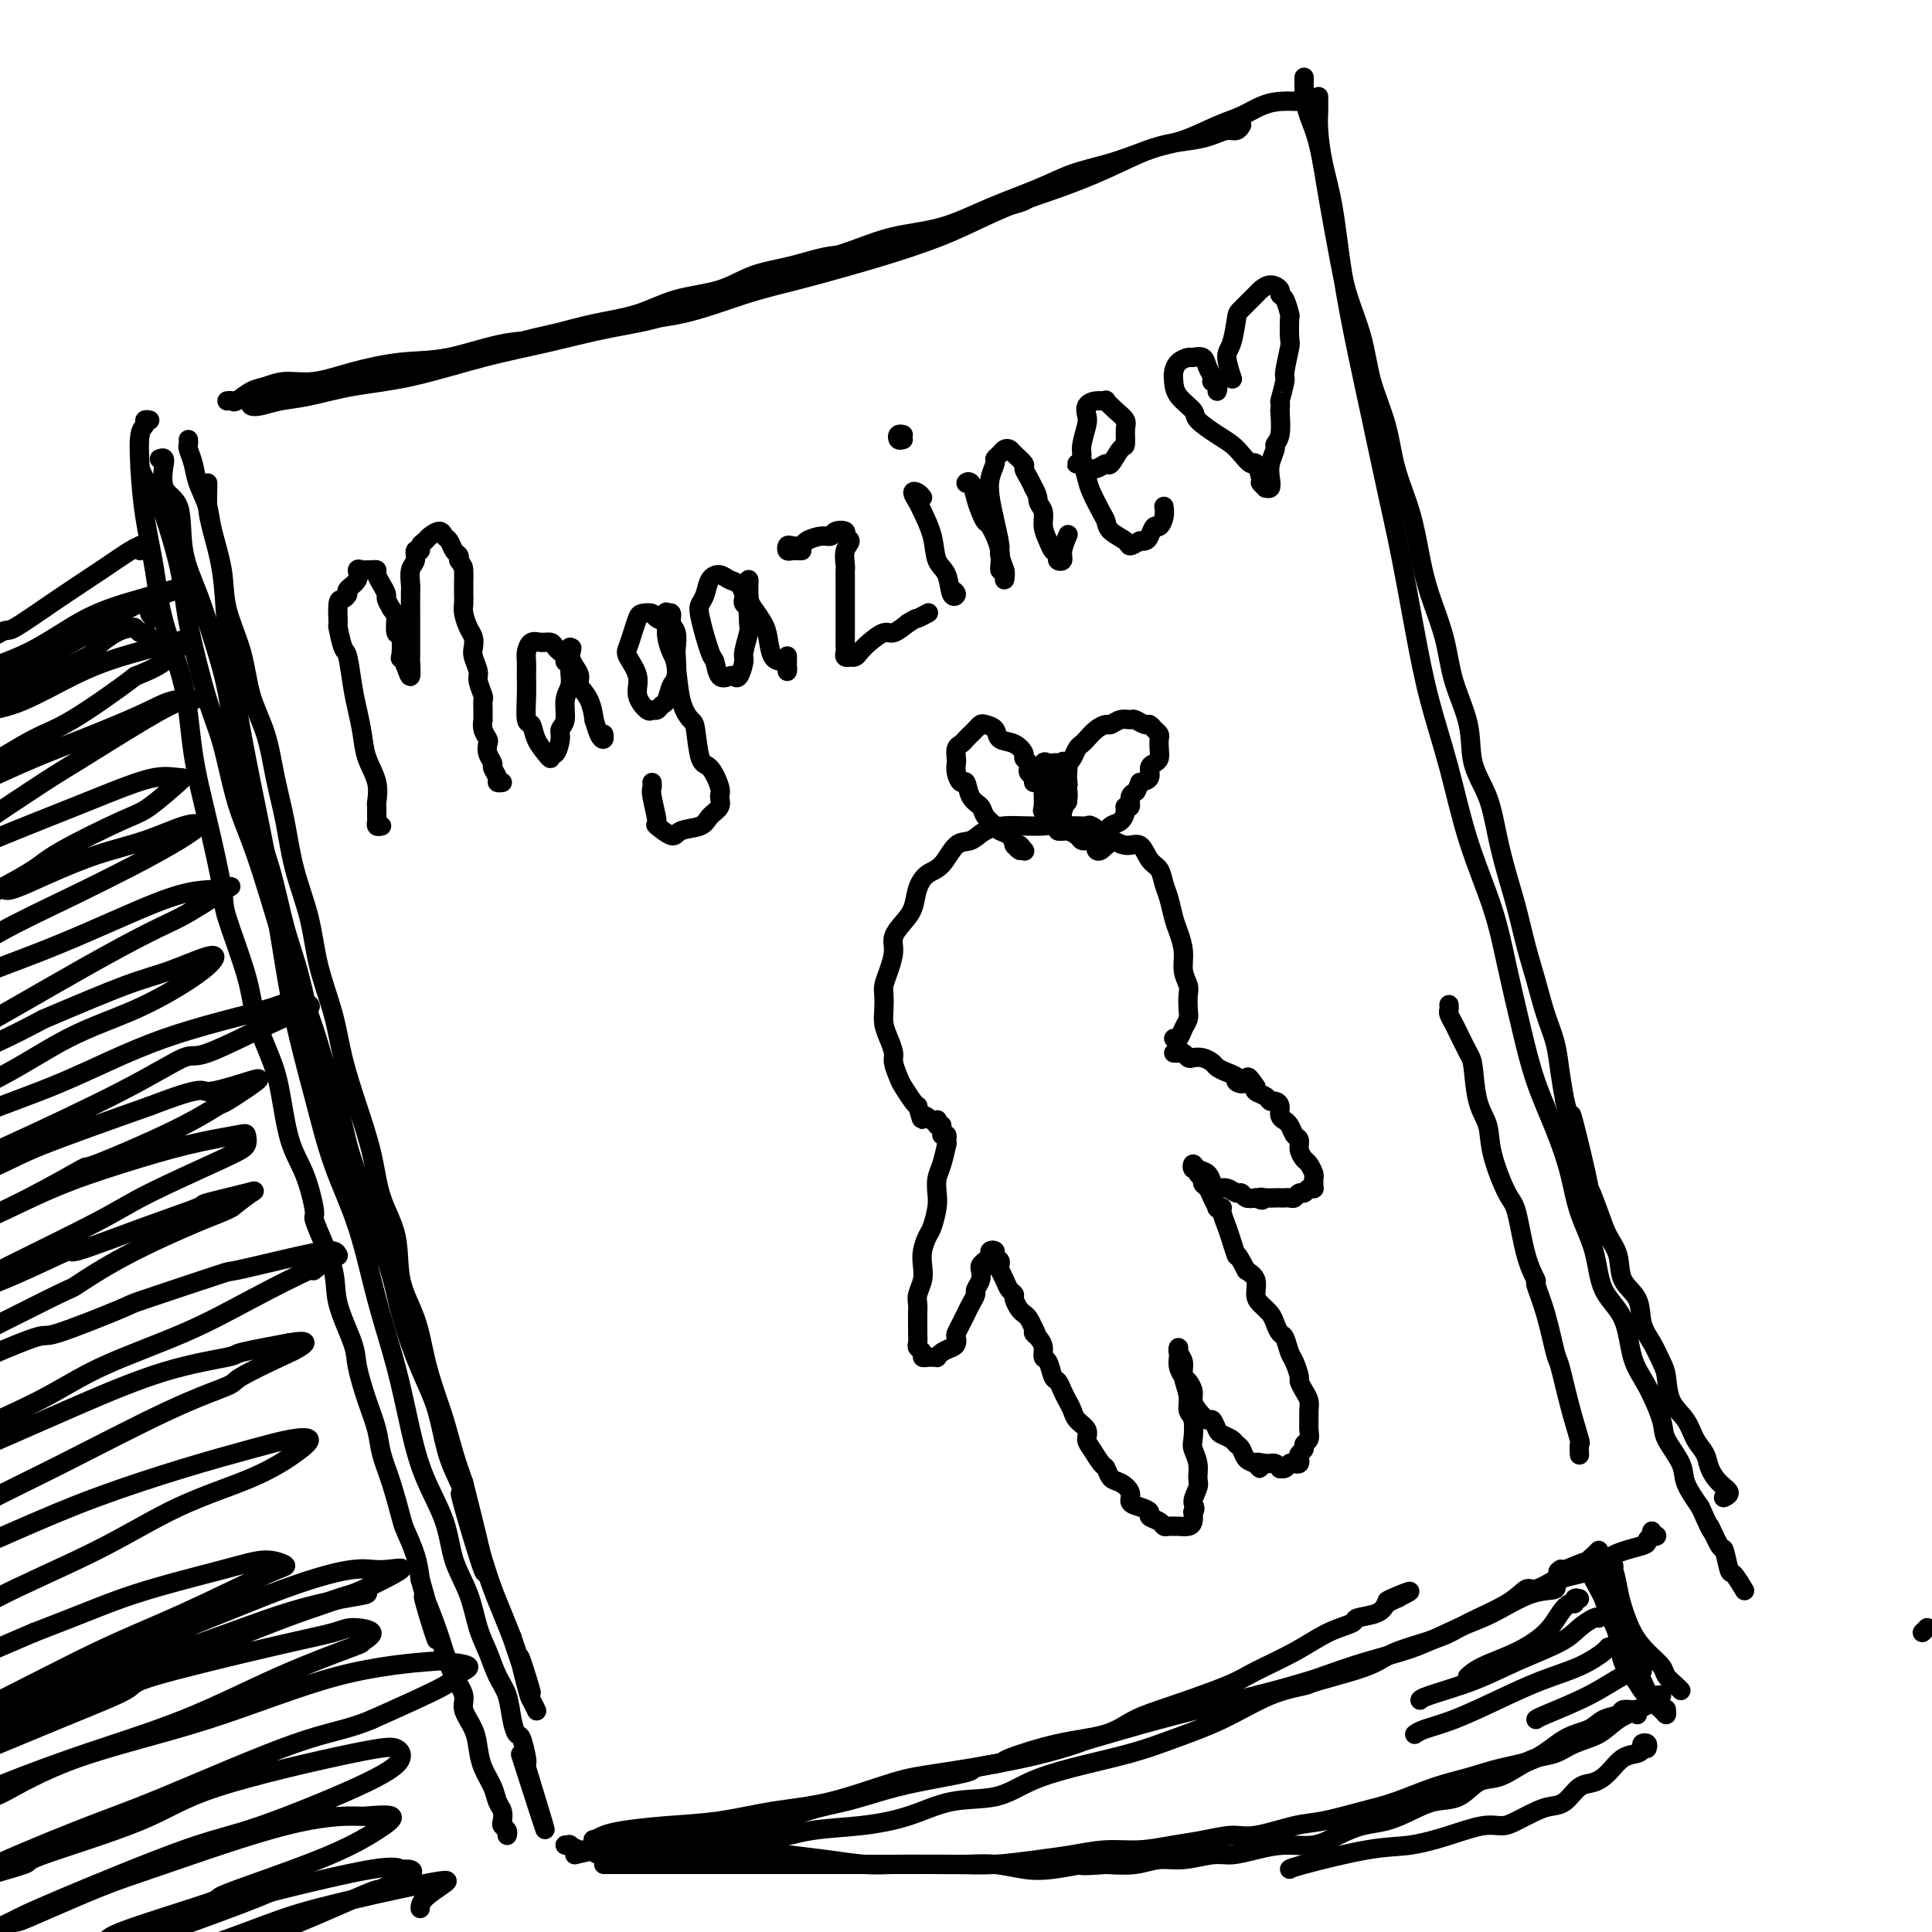 <svg viewBox='0 0 400 400' version='1.1' xmlns='http://www.w3.org/2000/svg' xmlns:xlink='http://www.w3.org/1999/xlink'><g fill='none' stroke='#000000' stroke-width='4' stroke-linecap='round' stroke-linejoin='round'><path d='M399,337c0.000,0.000 -1.000,1.000 -1,1'/><path d='M56,80c0.074,0.431 0.149,0.863 0,1c-0.149,0.137 -0.521,-0.019 0,0c0.521,0.019 1.936,0.213 3,0c1.064,-0.213 1.779,-0.834 3,-1c1.221,-0.166 2.950,0.122 5,0c2.050,-0.122 4.422,-0.655 7,-1c2.578,-0.345 5.362,-0.501 8,-1c2.638,-0.499 5.128,-1.341 8,-2c2.872,-0.659 6.124,-1.134 9,-2c2.876,-0.866 5.374,-2.123 8,-3c2.626,-0.877 5.380,-1.375 8,-2c2.620,-0.625 5.107,-1.379 8,-2c2.893,-0.621 6.193,-1.111 9,-2c2.807,-0.889 5.122,-2.179 8,-3c2.878,-0.821 6.318,-1.173 9,-2c2.682,-0.827 4.606,-2.127 7,-3c2.394,-0.873 5.258,-1.317 8,-2c2.742,-0.683 5.361,-1.604 8,-2c2.639,-0.396 5.297,-0.267 8,-1c2.703,-0.733 5.452,-2.329 8,-3c2.548,-0.671 4.896,-0.417 7,-1c2.104,-0.583 3.965,-2.002 6,-3c2.035,-0.998 4.244,-1.574 6,-2c1.756,-0.426 3.058,-0.702 4,-1c0.942,-0.298 1.523,-0.619 2,-1c0.477,-0.381 0.851,-0.823 1,-1c0.149,-0.177 0.075,-0.088 0,0'/><path d='M52,83c-0.139,0.397 -0.279,0.793 0,1c0.279,0.207 0.976,0.223 2,0c1.024,-0.223 2.376,-0.685 4,-1c1.624,-0.315 3.520,-0.482 6,-1c2.480,-0.518 5.543,-1.388 9,-2c3.457,-0.612 7.307,-0.965 12,-2c4.693,-1.035 10.230,-2.752 15,-4c4.770,-1.248 8.772,-2.028 13,-3c4.228,-0.972 8.683,-2.136 13,-3c4.317,-0.864 8.496,-1.429 13,-3c4.504,-1.571 9.334,-4.148 14,-6c4.666,-1.852 9.167,-2.977 13,-4c3.833,-1.023 6.999,-1.943 10,-3c3.001,-1.057 5.836,-2.251 9,-3c3.164,-0.749 6.655,-1.054 10,-2c3.345,-0.946 6.542,-2.532 10,-4c3.458,-1.468 7.175,-2.817 10,-4c2.825,-1.183 4.758,-2.201 7,-3c2.242,-0.799 4.791,-1.380 7,-2c2.209,-0.620 4.076,-1.281 6,-2c1.924,-0.719 3.906,-1.498 6,-2c2.094,-0.502 4.302,-0.727 6,-1c1.698,-0.273 2.886,-0.595 4,-1c1.114,-0.405 2.154,-0.892 3,-1c0.846,-0.108 1.497,0.163 2,0c0.503,-0.163 0.858,-0.761 1,-1c0.142,-0.239 0.071,-0.120 0,0'/><path d='M47,83c0.382,-0.055 0.764,-0.110 1,0c0.236,0.110 0.325,0.385 1,0c0.675,-0.385 1.936,-1.429 3,-2c1.064,-0.571 1.929,-0.668 3,-1c1.071,-0.332 2.346,-0.899 4,-1c1.654,-0.101 3.688,0.263 6,0c2.312,-0.263 4.903,-1.154 8,-2c3.097,-0.846 6.700,-1.649 10,-2c3.300,-0.351 6.298,-0.252 10,-1c3.702,-0.748 8.107,-2.343 12,-3c3.893,-0.657 7.275,-0.377 11,-1c3.725,-0.623 7.795,-2.148 12,-3c4.205,-0.852 8.546,-1.032 13,-2c4.454,-0.968 9.023,-2.726 13,-4c3.977,-1.274 7.364,-2.066 11,-3c3.636,-0.934 7.522,-2.010 11,-3c3.478,-0.990 6.548,-1.895 10,-3c3.452,-1.105 7.286,-2.411 11,-4c3.714,-1.589 7.309,-3.460 11,-5c3.691,-1.540 7.477,-2.748 11,-4c3.523,-1.252 6.784,-2.548 10,-4c3.216,-1.452 6.387,-3.061 9,-4c2.613,-0.939 4.669,-1.208 7,-2c2.331,-0.792 4.936,-2.107 7,-3c2.064,-0.893 3.586,-1.364 5,-2c1.414,-0.636 2.719,-1.438 4,-2c1.281,-0.562 2.539,-0.882 4,-1c1.461,-0.118 3.124,-0.032 4,0c0.876,0.032 0.965,0.009 1,0c0.035,-0.009 0.018,-0.005 0,0'/><path d='M39,91c0.026,0.377 0.053,0.754 0,1c-0.053,0.246 -0.184,0.362 0,1c0.184,0.638 0.683,1.799 1,3c0.317,1.201 0.450,2.442 1,4c0.550,1.558 1.516,3.431 2,5c0.484,1.569 0.485,2.833 1,5c0.515,2.167 1.545,5.237 2,8c0.455,2.763 0.334,5.219 1,8c0.666,2.781 2.118,5.888 3,9c0.882,3.112 1.194,6.229 2,9c0.806,2.771 2.107,5.196 3,8c0.893,2.804 1.379,5.989 2,9c0.621,3.011 1.378,5.849 2,9c0.622,3.151 1.111,6.614 2,10c0.889,3.386 2.180,6.695 3,10c0.820,3.305 1.168,6.607 2,10c0.832,3.393 2.147,6.877 3,10c0.853,3.123 1.245,5.885 2,9c0.755,3.115 1.874,6.582 3,10c1.126,3.418 2.259,6.789 3,10c0.741,3.211 1.090,6.264 2,9c0.910,2.736 2.379,5.154 3,8c0.621,2.846 0.393,6.121 1,9c0.607,2.879 2.049,5.364 3,8c0.951,2.636 1.409,5.425 2,8c0.591,2.575 1.313,4.938 2,7c0.687,2.062 1.339,3.824 2,6c0.661,2.176 1.332,4.764 2,7c0.668,2.236 1.334,4.118 2,6'/><path d='M96,307c8.708,34.297 1.980,12.041 0,5c-1.980,-7.041 0.790,1.133 2,5c1.210,3.867 0.860,3.428 1,4c0.140,0.572 0.768,2.154 1,3c0.232,0.846 0.066,0.956 0,1c-0.066,0.044 -0.033,0.022 0,0'/><path d='M33,95c0.429,-0.149 0.858,-0.299 1,0c0.142,0.299 -0.003,1.045 0,1c0.003,-0.045 0.153,-0.882 0,0c-0.153,0.882 -0.611,3.484 0,5c0.611,1.516 2.289,1.946 3,4c0.711,2.054 0.455,5.731 1,9c0.545,3.269 1.891,6.130 3,9c1.109,2.870 1.980,5.749 3,9c1.020,3.251 2.187,6.873 3,11c0.813,4.127 1.271,8.758 2,13c0.729,4.242 1.730,8.094 3,12c1.270,3.906 2.808,7.865 4,12c1.192,4.135 2.037,8.445 3,12c0.963,3.555 2.043,6.355 3,10c0.957,3.645 1.792,8.134 3,12c1.208,3.866 2.789,7.109 4,11c1.211,3.891 2.053,8.431 3,12c0.947,3.569 2.000,6.168 3,9c1.000,2.832 1.948,5.898 3,9c1.052,3.102 2.207,6.241 3,9c0.793,2.759 1.222,5.138 2,8c0.778,2.862 1.903,6.206 3,9c1.097,2.794 2.167,5.039 3,7c0.833,1.961 1.431,3.639 2,6c0.569,2.361 1.111,5.404 2,8c0.889,2.596 2.125,4.745 3,7c0.875,2.255 1.389,4.615 2,7c0.611,2.385 1.318,4.794 2,7c0.682,2.206 1.337,4.209 2,6c0.663,1.791 1.332,3.369 2,5c0.668,1.631 1.334,3.316 2,5'/><path d='M106,339c6.747,20.207 3.115,8.224 2,5c-1.115,-3.224 0.289,2.311 1,5c0.711,2.689 0.730,2.532 1,3c0.270,0.468 0.791,1.562 1,2c0.209,0.438 0.104,0.219 0,0'/><path d='M43,100c-0.004,0.518 -0.008,1.036 0,1c0.008,-0.036 0.029,-0.624 0,0c-0.029,0.624 -0.108,2.462 0,4c0.108,1.538 0.402,2.775 1,5c0.598,2.225 1.500,5.437 2,9c0.500,3.563 0.598,7.477 1,12c0.402,4.523 1.107,9.654 2,15c0.893,5.346 1.975,10.906 3,16c1.025,5.094 1.995,9.722 3,15c1.005,5.278 2.047,11.205 3,17c0.953,5.795 1.819,11.457 3,17c1.181,5.543 2.679,10.966 4,16c1.321,5.034 2.465,9.680 4,14c1.535,4.320 3.463,8.315 5,13c1.537,4.685 2.685,10.060 4,15c1.315,4.940 2.798,9.446 4,14c1.202,4.554 2.121,9.156 3,13c0.879,3.844 1.716,6.929 3,10c1.284,3.071 3.016,6.126 4,9c0.984,2.874 1.222,5.567 2,8c0.778,2.433 2.096,4.606 3,7c0.904,2.394 1.394,5.007 2,7c0.606,1.993 1.328,3.365 2,5c0.672,1.635 1.293,3.534 2,5c0.707,1.466 1.500,2.498 2,4c0.500,1.502 0.708,3.474 1,5c0.292,1.526 0.667,2.608 1,3c0.333,0.392 0.625,0.095 1,1c0.375,0.905 0.832,3.013 1,4c0.168,0.987 0.048,0.853 0,1c-0.048,0.147 -0.024,0.573 0,1'/><path d='M109,366c7.467,24.333 2.133,7.667 0,1c-2.133,-6.667 -1.067,-3.333 0,0'/><path d='M117,382c0.470,0.033 0.940,0.065 1,0c0.060,-0.065 -0.291,-0.228 0,0c0.291,0.228 1.223,0.848 2,1c0.777,0.152 1.398,-0.162 2,0c0.602,0.162 1.183,0.802 2,1c0.817,0.198 1.868,-0.045 3,0c1.132,0.045 2.343,0.379 4,0c1.657,-0.379 3.760,-1.470 6,-2c2.240,-0.530 4.617,-0.498 7,-1c2.383,-0.502 4.771,-1.538 7,-2c2.229,-0.462 4.298,-0.350 7,-1c2.702,-0.650 6.035,-2.062 9,-3c2.965,-0.938 5.560,-1.403 8,-2c2.440,-0.597 4.725,-1.326 7,-2c2.275,-0.674 4.539,-1.292 8,-2c3.461,-0.708 8.119,-1.506 10,-2c1.881,-0.494 0.985,-0.684 2,-1c1.015,-0.316 3.942,-0.759 5,-1c1.058,-0.241 0.247,-0.279 2,-1c1.753,-0.721 6.068,-2.125 10,-3c3.932,-0.875 7.479,-1.220 10,-2c2.521,-0.780 4.017,-1.996 6,-3c1.983,-1.004 4.454,-1.795 8,-3c3.546,-1.205 8.166,-2.823 11,-4c2.834,-1.177 3.880,-1.912 6,-3c2.120,-1.088 5.313,-2.528 8,-4c2.687,-1.472 4.866,-2.974 7,-4c2.134,-1.026 4.221,-1.574 5,-2c0.779,-0.426 0.248,-0.730 1,-1c0.752,-0.270 2.786,-0.506 4,-1c1.214,-0.494 1.607,-1.247 2,-2'/><path d='M287,332c9.143,-4.405 3.000,-1.917 1,-1c-2.000,0.917 0.143,0.262 1,0c0.857,-0.262 0.429,-0.131 0,0'/><path d='M119,384c1.356,-0.309 2.711,-0.619 4,-1c1.289,-0.381 2.510,-0.834 4,-1c1.490,-0.166 3.249,-0.044 5,0c1.751,0.044 3.494,0.010 4,0c0.506,-0.010 -0.224,0.005 1,0c1.224,-0.005 4.403,-0.028 7,0c2.597,0.028 4.614,0.108 7,0c2.386,-0.108 5.141,-0.404 8,-1c2.859,-0.596 5.820,-1.492 9,-2c3.180,-0.508 6.577,-0.628 10,-1c3.423,-0.372 6.870,-0.994 10,-2c3.130,-1.006 5.941,-2.394 9,-3c3.059,-0.606 6.365,-0.430 9,-1c2.635,-0.570 4.598,-1.886 7,-3c2.402,-1.114 5.241,-2.024 9,-3c3.759,-0.976 8.437,-2.016 12,-3c3.563,-0.984 6.011,-1.911 9,-3c2.989,-1.089 6.519,-2.339 10,-4c3.481,-1.661 6.912,-3.732 10,-5c3.088,-1.268 5.834,-1.732 7,-2c1.166,-0.268 0.751,-0.339 3,-1c2.249,-0.661 7.161,-1.912 10,-3c2.839,-1.088 3.604,-2.012 6,-3c2.396,-0.988 6.422,-2.039 9,-3c2.578,-0.961 3.710,-1.833 6,-3c2.290,-1.167 5.740,-2.628 8,-4c2.260,-1.372 3.330,-2.654 4,-3c0.670,-0.346 0.941,0.243 2,0c1.059,-0.243 2.908,-1.319 4,-2c1.092,-0.681 1.428,-0.967 2,-1c0.572,-0.033 1.380,0.187 2,0c0.620,-0.187 1.052,-0.781 1,-1c-0.052,-0.219 -0.586,-0.063 -1,0c-0.414,0.063 -0.707,0.031 -1,0'/><path d='M325,325c6.333,-3.095 1.167,-0.833 -1,0c-2.167,0.833 -1.333,0.238 -1,0c0.333,-0.238 0.167,-0.119 0,0'/><path d='M123,381c0.595,-0.335 1.189,-0.671 2,-1c0.811,-0.329 1.837,-0.652 4,-1c2.163,-0.348 5.462,-0.720 9,-1c3.538,-0.280 7.314,-0.469 11,-1c3.686,-0.531 7.282,-1.404 11,-2c3.718,-0.596 7.559,-0.913 12,-2c4.441,-1.087 9.483,-2.943 13,-4c3.517,-1.057 5.508,-1.315 10,-2c4.492,-0.685 11.486,-1.796 17,-3c5.514,-1.204 9.547,-2.500 11,-3c1.453,-0.500 0.326,-0.204 3,-1c2.674,-0.796 9.148,-2.684 14,-4c4.852,-1.316 8.082,-2.061 12,-3c3.918,-0.939 8.522,-2.074 12,-3c3.478,-0.926 5.829,-1.645 7,-2c1.171,-0.355 1.163,-0.348 3,-1c1.837,-0.652 5.518,-1.965 9,-3c3.482,-1.035 6.763,-1.792 10,-3c3.237,-1.208 6.430,-2.866 9,-4c2.570,-1.134 4.516,-1.745 7,-3c2.484,-1.255 5.504,-3.155 8,-4c2.496,-0.845 4.466,-0.636 5,-1c0.534,-0.364 -0.369,-1.302 1,-2c1.369,-0.698 5.010,-1.158 7,-2c1.990,-0.842 2.328,-2.068 4,-3c1.672,-0.932 4.679,-1.569 6,-2c1.321,-0.431 0.956,-0.655 1,-1c0.044,-0.345 0.495,-0.811 1,-1c0.505,-0.189 1.063,-0.102 1,0c-0.063,0.102 -0.748,0.220 -1,0c-0.252,-0.220 -0.072,-0.777 0,-1c0.072,-0.223 0.036,-0.111 0,0'/><path d='M270,16c0.001,0.338 0.003,0.676 0,1c-0.003,0.324 -0.009,0.633 0,1c0.009,0.367 0.033,0.792 0,1c-0.033,0.208 -0.122,0.198 0,1c0.122,0.802 0.454,2.416 1,4c0.546,1.584 1.305,3.137 2,6c0.695,2.863 1.326,7.035 2,11c0.674,3.965 1.392,7.723 2,11c0.608,3.277 1.106,6.074 2,9c0.894,2.926 2.182,5.980 3,9c0.818,3.020 1.164,6.006 2,9c0.836,2.994 2.162,5.994 3,9c0.838,3.006 1.187,6.016 2,9c0.813,2.984 2.089,5.943 3,9c0.911,3.057 1.456,6.212 2,9c0.544,2.788 1.085,5.209 2,8c0.915,2.791 2.202,5.951 3,9c0.798,3.049 1.106,5.985 2,9c0.894,3.015 2.375,6.107 3,9c0.625,2.893 0.394,5.586 1,8c0.606,2.414 2.049,4.548 3,7c0.951,2.452 1.410,5.220 2,8c0.590,2.780 1.313,5.572 2,8c0.687,2.428 1.340,4.493 2,7c0.660,2.507 1.329,5.456 2,8c0.671,2.544 1.346,4.682 2,7c0.654,2.318 1.289,4.817 2,7c0.711,2.183 1.499,4.049 2,6c0.501,1.951 0.715,3.986 1,6c0.285,2.014 0.643,4.007 1,6'/><path d='M324,228c8.772,33.585 3.701,11.547 2,5c-1.701,-6.547 -0.032,2.396 1,7c1.032,4.604 1.426,4.868 2,6c0.574,1.132 1.327,3.134 2,5c0.673,1.866 1.265,3.598 2,5c0.735,1.402 1.614,2.474 2,4c0.386,1.526 0.278,3.504 1,5c0.722,1.496 2.274,2.509 3,4c0.726,1.491 0.626,3.459 1,5c0.374,1.541 1.220,2.656 2,4c0.780,1.344 1.493,2.919 2,4c0.507,1.081 0.808,1.668 1,3c0.192,1.332 0.274,3.409 1,5c0.726,1.591 2.095,2.695 3,4c0.905,1.305 1.347,2.811 2,4c0.653,1.189 1.516,2.059 2,3c0.484,0.941 0.588,1.951 1,3c0.412,1.049 1.131,2.137 2,3c0.869,0.863 1.888,1.502 2,2c0.112,0.498 -0.682,0.857 -1,1c-0.318,0.143 -0.159,0.072 0,0'/><path d='M273,20c-0.005,0.274 -0.009,0.548 0,1c0.009,0.452 0.032,1.081 0,2c-0.032,0.919 -0.119,2.126 0,4c0.119,1.874 0.443,4.413 1,7c0.557,2.587 1.345,5.221 2,9c0.655,3.779 1.175,8.701 2,14c0.825,5.299 1.953,10.974 3,16c1.047,5.026 2.012,9.402 3,14c0.988,4.598 2.000,9.419 3,14c1.000,4.581 1.988,8.921 3,14c1.012,5.079 2.049,10.896 3,16c0.951,5.104 1.815,9.496 3,14c1.185,4.504 2.691,9.120 4,14c1.309,4.880 2.422,10.023 4,15c1.578,4.977 3.623,9.787 5,14c1.377,4.213 2.088,7.828 3,12c0.912,4.172 2.025,8.900 3,13c0.975,4.100 1.813,7.573 3,11c1.187,3.427 2.725,6.807 4,10c1.275,3.193 2.289,6.198 3,9c0.711,2.802 1.120,5.400 2,8c0.880,2.600 2.230,5.203 3,8c0.770,2.797 0.960,5.788 2,8c1.040,2.212 2.931,3.643 4,6c1.069,2.357 1.317,5.638 2,8c0.683,2.362 1.803,3.803 3,6c1.197,2.197 2.473,5.149 3,7c0.527,1.851 0.306,2.599 1,4c0.694,1.401 2.302,3.454 3,5c0.698,1.546 0.485,2.585 1,4c0.515,1.415 1.757,3.208 3,5'/><path d='M352,312c3.438,7.624 2.033,4.183 2,4c-0.033,-0.183 1.305,2.890 2,4c0.695,1.110 0.747,0.255 1,1c0.253,0.745 0.709,3.089 1,4c0.291,0.911 0.418,0.388 1,1c0.582,0.612 1.618,2.357 2,3c0.382,0.643 0.109,0.184 0,0c-0.109,-0.184 -0.055,-0.092 0,0'/><path d='M334,325c-0.037,0.112 -0.073,0.224 0,0c0.073,-0.224 0.257,-0.785 0,-1c-0.257,-0.215 -0.953,-0.084 -1,0c-0.047,0.084 0.556,0.122 1,1c0.444,0.878 0.728,2.595 1,4c0.272,1.405 0.530,2.498 1,4c0.470,1.502 1.152,3.414 2,5c0.848,1.586 1.863,2.845 3,4c1.137,1.155 2.396,2.204 3,3c0.604,0.796 0.554,1.337 1,2c0.446,0.663 1.389,1.448 2,2c0.611,0.552 0.889,0.872 1,1c0.111,0.128 0.056,0.064 0,0'/><path d='M332,323c0.000,0.307 0.001,0.615 0,1c-0.001,0.385 -0.002,0.849 0,1c0.002,0.151 0.007,-0.009 0,0c-0.007,0.009 -0.027,0.188 0,1c0.027,0.812 0.100,2.259 0,3c-0.100,0.741 -0.375,0.778 0,2c0.375,1.222 1.399,3.630 2,5c0.601,1.370 0.778,1.702 1,3c0.222,1.298 0.491,3.563 1,5c0.509,1.437 1.260,2.045 2,3c0.740,0.955 1.468,2.257 2,3c0.532,0.743 0.866,0.927 1,1c0.134,0.073 0.067,0.037 0,0'/><path d='M331,321c-0.320,0.347 -0.641,0.695 -1,1c-0.359,0.305 -0.757,0.569 -1,1c-0.243,0.431 -0.332,1.031 0,2c0.332,0.969 1.086,2.308 2,4c0.914,1.692 1.989,3.738 3,6c1.011,2.262 1.959,4.740 3,7c1.041,2.260 2.174,4.301 3,6c0.826,1.699 1.346,3.058 2,4c0.654,0.942 1.443,1.469 2,2c0.557,0.531 0.881,1.066 1,1c0.119,-0.066 0.034,-0.733 0,-1c-0.034,-0.267 -0.017,-0.133 0,0'/><path d='M341,351c0.344,-0.006 0.688,-0.013 1,0c0.312,0.013 0.591,0.044 1,0c0.409,-0.044 0.949,-0.165 1,0c0.051,0.165 -0.386,0.614 -1,1c-0.614,0.386 -1.406,0.708 -2,1c-0.594,0.292 -0.990,0.554 -2,1c-1.010,0.446 -2.632,1.074 -4,2c-1.368,0.926 -2.480,2.149 -4,3c-1.520,0.851 -3.449,1.332 -5,2c-1.551,0.668 -2.725,1.525 -4,2c-1.275,0.475 -2.650,0.569 -4,1c-1.350,0.431 -2.674,1.200 -4,2c-1.326,0.800 -2.654,1.632 -4,2c-1.346,0.368 -2.712,0.274 -4,1c-1.288,0.726 -2.500,2.274 -4,3c-1.500,0.726 -3.289,0.631 -5,1c-1.711,0.369 -3.344,1.203 -5,2c-1.656,0.797 -3.333,1.558 -5,2c-1.667,0.442 -3.323,0.566 -5,1c-1.677,0.434 -3.376,1.178 -5,2c-1.624,0.822 -3.174,1.722 -5,2c-1.826,0.278 -3.930,-0.065 -6,0c-2.070,0.065 -4.107,0.538 -6,1c-1.893,0.462 -3.642,0.912 -5,1c-1.358,0.088 -2.325,-0.186 -4,0c-1.675,0.186 -4.057,0.833 -6,1c-1.943,0.167 -3.446,-0.147 -5,0c-1.554,0.147 -3.158,0.756 -5,1c-1.842,0.244 -3.921,0.122 -6,0'/><path d='M229,386c-7.497,0.562 -4.741,-0.031 -5,0c-0.259,0.031 -3.535,0.688 -6,1c-2.465,0.312 -4.118,0.280 -6,0c-1.882,-0.280 -3.991,-0.806 -6,-1c-2.009,-0.194 -3.917,-0.055 -6,0c-2.083,0.055 -4.341,0.026 -7,0c-2.659,-0.026 -5.719,-0.048 -8,0c-2.281,0.048 -3.784,0.167 -6,0c-2.216,-0.167 -5.147,-0.619 -8,-1c-2.853,-0.381 -5.629,-0.691 -8,-1c-2.371,-0.309 -4.336,-0.618 -7,-1c-2.664,-0.382 -6.028,-0.838 -9,-1c-2.972,-0.162 -5.553,-0.030 -8,0c-2.447,0.030 -4.759,-0.044 -7,0c-2.241,0.044 -4.411,0.204 -6,0c-1.589,-0.204 -2.597,-0.773 -3,-1c-0.403,-0.227 -0.202,-0.114 0,0'/><path d='M339,355c0.055,-0.430 0.111,-0.859 0,-1c-0.111,-0.141 -0.387,0.007 -1,0c-0.613,-0.007 -1.562,-0.170 -2,0c-0.438,0.170 -0.365,0.672 -1,1c-0.635,0.328 -1.977,0.482 -3,1c-1.023,0.518 -1.727,1.399 -3,2c-1.273,0.601 -3.113,0.922 -5,2c-1.887,1.078 -3.819,2.911 -6,4c-2.181,1.089 -4.610,1.432 -7,2c-2.390,0.568 -4.740,1.361 -7,2c-2.260,0.639 -4.432,1.126 -7,2c-2.568,0.874 -5.534,2.137 -8,3c-2.466,0.863 -4.433,1.327 -7,2c-2.567,0.673 -5.736,1.557 -8,2c-2.264,0.443 -3.625,0.447 -6,1c-2.375,0.553 -5.764,1.655 -8,2c-2.236,0.345 -3.320,-0.066 -5,0c-1.680,0.066 -3.956,0.609 -6,1c-2.044,0.391 -3.855,0.629 -6,1c-2.145,0.371 -4.623,0.874 -7,1c-2.377,0.126 -4.653,-0.124 -7,0c-2.347,0.124 -4.765,0.622 -7,1c-2.235,0.378 -4.285,0.637 -7,1c-2.715,0.363 -6.094,0.829 -9,1c-2.906,0.171 -5.339,0.046 -8,0c-2.661,-0.046 -5.549,-0.012 -8,0c-2.451,0.012 -4.463,0.003 -6,0c-1.537,-0.003 -2.597,-0.001 -5,0c-2.403,0.001 -6.147,0.000 -9,0c-2.853,-0.000 -4.815,-0.000 -7,0c-2.185,0.000 -4.592,0.000 -7,0'/><path d='M156,386c-9.112,0.000 -6.892,0.000 -7,0c-0.108,0.000 -2.543,0.000 -5,0c-2.457,0.000 -4.934,0.000 -7,0c-2.066,0.000 -3.720,0.000 -5,0c-1.280,0.000 -2.185,0.000 -3,0c-0.815,0.000 -1.538,0.000 -2,0c-0.462,0.000 -0.663,0.000 -1,0c-0.337,0.000 -0.811,0.000 -1,0c-0.189,0.000 -0.095,0.000 0,0'/><path d='M341,362c0.116,-0.400 0.232,-0.799 0,-1c-0.232,-0.201 -0.814,-0.202 -1,0c-0.186,0.202 0.022,0.608 0,1c-0.022,0.392 -0.274,0.772 -1,1c-0.726,0.228 -1.927,0.306 -3,1c-1.073,0.694 -2.020,2.003 -3,3c-0.980,0.997 -1.994,1.681 -3,2c-1.006,0.319 -2.006,0.274 -3,1c-0.994,0.726 -1.984,2.223 -3,3c-1.016,0.777 -2.058,0.834 -3,1c-0.942,0.166 -1.785,0.442 -3,1c-1.215,0.558 -2.801,1.396 -4,2c-1.199,0.604 -2.010,0.972 -3,1c-0.990,0.028 -2.160,-0.283 -4,0c-1.840,0.283 -4.349,1.162 -7,2c-2.651,0.838 -5.442,1.636 -8,2c-2.558,0.364 -4.881,0.293 -9,1c-4.119,0.707 -10.032,2.190 -13,3c-2.968,0.810 -2.991,0.946 -3,1c-0.009,0.054 -0.005,0.027 0,0'/><path d='M79,171c-0.423,0.099 -0.846,0.197 -1,0c-0.154,-0.197 -0.039,-0.691 0,-1c0.039,-0.309 0.004,-0.434 0,-1c-0.004,-0.566 0.024,-1.574 0,-2c-0.024,-0.426 -0.100,-0.269 0,-1c0.100,-0.731 0.378,-2.349 0,-4c-0.378,-1.651 -1.411,-3.336 -2,-5c-0.589,-1.664 -0.735,-3.307 -1,-5c-0.265,-1.693 -0.649,-3.435 -1,-5c-0.351,-1.565 -0.668,-2.951 -1,-5c-0.332,-2.049 -0.678,-4.759 -1,-6c-0.322,-1.241 -0.620,-1.011 -1,-2c-0.380,-0.989 -0.844,-3.196 -1,-4c-0.156,-0.804 -0.005,-0.204 0,-1c0.005,-0.796 -0.134,-2.989 0,-4c0.134,-1.011 0.543,-0.839 1,-1c0.457,-0.161 0.963,-0.656 1,-1c0.037,-0.344 -0.393,-0.537 0,-1c0.393,-0.463 1.611,-1.196 2,-2c0.389,-0.804 -0.049,-1.680 0,-2c0.049,-0.320 0.587,-0.083 1,0c0.413,0.083 0.702,0.014 1,0c0.298,-0.014 0.606,0.028 1,0c0.394,-0.028 0.875,-0.124 1,0c0.125,0.124 -0.108,0.470 0,1c0.108,0.530 0.555,1.245 1,2c0.445,0.755 0.889,1.549 1,2c0.111,0.451 -0.111,0.557 0,1c0.111,0.443 0.556,1.221 1,2'/><path d='M81,126c1.016,1.507 1.056,1.274 1,2c-0.056,0.726 -0.208,2.409 0,3c0.208,0.591 0.778,0.088 1,1c0.222,0.912 0.098,3.238 0,4c-0.098,0.762 -0.170,-0.040 0,0c0.170,0.040 0.581,0.923 1,2c0.419,1.077 0.844,2.348 1,2c0.156,-0.348 0.042,-2.314 0,-3c-0.042,-0.686 -0.011,-0.093 0,-1c0.011,-0.907 0.003,-3.316 0,-5c-0.003,-1.684 -0.002,-2.643 0,-3c0.002,-0.357 0.005,-0.111 0,-1c-0.005,-0.889 -0.016,-2.911 0,-4c0.016,-1.089 0.061,-1.244 0,-2c-0.061,-0.756 -0.227,-2.115 0,-3c0.227,-0.885 0.849,-1.298 1,-2c0.151,-0.702 -0.168,-1.693 0,-2c0.168,-0.307 0.822,0.071 1,0c0.178,-0.071 -0.121,-0.590 0,-1c0.121,-0.410 0.662,-0.710 1,-1c0.338,-0.290 0.471,-0.568 1,-1c0.529,-0.432 1.452,-1.016 2,-1c0.548,0.016 0.721,0.634 1,1c0.279,0.366 0.662,0.479 1,1c0.338,0.521 0.629,1.448 1,2c0.371,0.552 0.820,0.729 1,1c0.180,0.271 0.090,0.635 0,1'/><path d='M95,116c0.845,1.224 0.958,1.286 1,2c0.042,0.714 0.014,2.082 0,3c-0.014,0.918 -0.014,1.387 0,2c0.014,0.613 0.043,1.372 0,2c-0.043,0.628 -0.156,1.126 0,2c0.156,0.874 0.582,2.125 1,3c0.418,0.875 0.829,1.374 1,2c0.171,0.626 0.102,1.380 0,2c-0.102,0.620 -0.238,1.107 0,2c0.238,0.893 0.848,2.192 1,3c0.152,0.808 -0.156,1.124 0,2c0.156,0.876 0.774,2.310 1,3c0.226,0.690 0.060,0.635 0,1c-0.060,0.365 -0.012,1.148 0,2c0.012,0.852 -0.011,1.772 0,2c0.011,0.228 0.054,-0.234 0,0c-0.054,0.234 -0.207,1.166 0,2c0.207,0.834 0.772,1.570 1,2c0.228,0.430 0.118,0.552 0,1c-0.118,0.448 -0.243,1.220 0,2c0.243,0.780 0.853,1.568 1,2c0.147,0.432 -0.171,0.508 0,1c0.171,0.492 0.829,1.400 1,2c0.171,0.600 -0.146,0.892 0,1c0.146,0.108 0.756,0.031 1,0c0.244,-0.031 0.122,-0.015 0,0'/><path d='M118,137c-0.446,0.089 -0.892,0.178 -1,0c-0.108,-0.178 0.123,-0.622 0,-1c-0.123,-0.378 -0.600,-0.692 -1,-1c-0.400,-0.308 -0.724,-0.612 -1,-1c-0.276,-0.388 -0.505,-0.859 -1,-1c-0.495,-0.141 -1.257,0.048 -2,0c-0.743,-0.048 -1.467,-0.332 -2,0c-0.533,0.332 -0.876,1.281 -1,2c-0.124,0.719 -0.030,1.210 0,2c0.030,0.790 -0.004,1.881 0,3c0.004,1.119 0.046,2.268 0,4c-0.046,1.732 -0.180,4.049 0,5c0.180,0.951 0.674,0.538 1,1c0.326,0.462 0.482,1.801 1,3c0.518,1.199 1.397,2.259 2,3c0.603,0.741 0.931,1.163 1,1c0.069,-0.163 -0.121,-0.909 0,-1c0.121,-0.091 0.553,0.474 1,0c0.447,-0.474 0.908,-1.989 1,-3c0.092,-1.011 -0.186,-1.520 0,-2c0.186,-0.480 0.834,-0.933 1,-2c0.166,-1.067 -0.151,-2.750 0,-4c0.151,-1.250 0.772,-2.067 1,-3c0.228,-0.933 0.065,-1.981 0,-3c-0.065,-1.019 -0.033,-2.010 0,-3'/><path d='M118,136c0.774,-3.246 0.210,-1.361 0,-1c-0.210,0.361 -0.066,-0.801 0,-1c0.066,-0.199 0.054,0.565 0,1c-0.054,0.435 -0.152,0.540 0,1c0.152,0.460 0.552,1.274 1,2c0.448,0.726 0.942,1.365 1,2c0.058,0.635 -0.322,1.266 0,2c0.322,0.734 1.344,1.571 2,3c0.656,1.429 0.946,3.451 1,4c0.054,0.549 -0.129,-0.375 0,0c0.129,0.375 0.571,2.049 1,3c0.429,0.951 0.846,1.179 1,1c0.154,-0.179 0.044,-0.765 0,-1c-0.044,-0.235 -0.022,-0.117 0,0'/><path d='M140,133c0.122,-0.303 0.245,-0.606 0,-1c-0.245,-0.394 -0.857,-0.879 -1,-1c-0.143,-0.121 0.184,0.122 0,0c-0.184,-0.122 -0.879,-0.607 -1,-1c-0.121,-0.393 0.333,-0.692 0,-1c-0.333,-0.308 -1.451,-0.624 -2,-1c-0.549,-0.376 -0.529,-0.812 -1,-1c-0.471,-0.188 -1.435,-0.127 -2,0c-0.565,0.127 -0.732,0.319 -1,1c-0.268,0.681 -0.638,1.851 -1,3c-0.362,1.149 -0.717,2.277 -1,3c-0.283,0.723 -0.493,1.041 0,2c0.493,0.959 1.690,2.559 2,4c0.310,1.441 -0.268,2.722 0,4c0.268,1.278 1.381,2.552 2,3c0.619,0.448 0.743,0.071 1,0c0.257,-0.071 0.647,0.163 1,0c0.353,-0.163 0.669,-0.723 1,-1c0.331,-0.277 0.677,-0.272 1,-1c0.323,-0.728 0.624,-2.191 1,-3c0.376,-0.809 0.829,-0.965 1,-2c0.171,-1.035 0.061,-2.951 0,-4c-0.061,-1.049 -0.073,-1.233 0,-2c0.073,-0.767 0.230,-2.117 0,-3c-0.230,-0.883 -0.846,-1.297 -1,-2c-0.154,-0.703 0.155,-1.694 0,-2c-0.155,-0.306 -0.772,0.071 -1,0c-0.228,-0.071 -0.065,-0.592 0,0c0.065,0.592 0.033,2.296 0,4'/><path d='M138,131c0.020,1.440 0.569,3.039 1,4c0.431,0.961 0.745,1.284 1,3c0.255,1.716 0.452,4.824 1,7c0.548,2.176 1.447,3.420 2,4c0.553,0.580 0.761,0.497 1,2c0.239,1.503 0.511,4.591 1,6c0.489,1.409 1.196,1.140 2,2c0.804,0.860 1.704,2.850 2,4c0.296,1.150 -0.011,1.459 0,2c0.011,0.541 0.342,1.314 0,2c-0.342,0.686 -1.357,1.286 -2,2c-0.643,0.714 -0.914,1.541 -2,2c-1.086,0.459 -2.988,0.551 -4,1c-1.012,0.449 -1.133,1.256 -2,1c-0.867,-0.256 -2.481,-1.575 -3,-2c-0.519,-0.425 0.057,0.044 0,-1c-0.057,-1.044 -0.747,-3.599 -1,-5c-0.253,-1.401 -0.068,-1.646 0,-2c0.068,-0.354 0.019,-0.815 0,-1c-0.019,-0.185 -0.010,-0.092 0,0'/><path d='M156,127c-0.415,-0.024 -0.829,-0.048 -1,0c-0.171,0.048 -0.098,0.169 0,0c0.098,-0.169 0.220,-0.626 0,-1c-0.220,-0.374 -0.783,-0.663 -1,-1c-0.217,-0.337 -0.088,-0.721 0,-1c0.088,-0.279 0.136,-0.452 0,-1c-0.136,-0.548 -0.456,-1.472 -1,-2c-0.544,-0.528 -1.312,-0.661 -2,-1c-0.688,-0.339 -1.296,-0.885 -2,-1c-0.704,-0.115 -1.502,0.201 -2,1c-0.498,0.799 -0.694,2.082 -1,3c-0.306,0.918 -0.721,1.473 -1,2c-0.279,0.527 -0.422,1.027 0,3c0.422,1.973 1.408,5.418 2,7c0.592,1.582 0.788,1.302 1,2c0.212,0.698 0.439,2.373 1,3c0.561,0.627 1.456,0.207 2,0c0.544,-0.207 0.738,-0.199 1,0c0.262,0.199 0.592,0.589 1,0c0.408,-0.589 0.894,-2.157 1,-3c0.106,-0.843 -0.168,-0.961 0,-2c0.168,-1.039 0.777,-2.999 1,-4c0.223,-1.001 0.060,-1.041 0,-2c-0.060,-0.959 -0.016,-2.836 0,-4c0.016,-1.164 0.004,-1.616 0,-2c-0.004,-0.384 -0.001,-0.701 0,-1c0.001,-0.299 0.000,-0.581 0,-1c-0.000,-0.419 -0.000,-0.977 0,-1c0.000,-0.023 0.000,0.488 0,1'/><path d='M155,121c0.123,-2.164 -0.070,0.425 0,2c0.070,1.575 0.404,2.134 1,3c0.596,0.866 1.456,2.039 2,3c0.544,0.961 0.773,1.712 1,3c0.227,1.288 0.453,3.114 1,4c0.547,0.886 1.414,0.833 2,1c0.586,0.167 0.889,0.556 1,1c0.111,0.444 0.030,0.944 0,1c-0.030,0.056 -0.008,-0.331 0,-1c0.008,-0.669 0.002,-1.620 0,-2c-0.002,-0.380 -0.001,-0.190 0,0'/><path d='M166,114c-0.339,0.008 -0.677,0.016 -1,0c-0.323,-0.016 -0.629,-0.056 -1,0c-0.371,0.056 -0.806,0.208 -1,0c-0.194,-0.208 -0.148,-0.778 0,-1c0.148,-0.222 0.397,-0.097 1,0c0.603,0.097 1.561,0.166 2,0c0.439,-0.166 0.360,-0.567 1,-1c0.640,-0.433 1.998,-0.897 3,-1c1.002,-0.103 1.646,0.157 2,0c0.354,-0.157 0.417,-0.731 1,-1c0.583,-0.269 1.687,-0.233 2,0c0.313,0.233 -0.165,0.664 0,1c0.165,0.336 0.972,0.579 1,1c0.028,0.421 -0.725,1.022 -1,2c-0.275,0.978 -0.074,2.334 0,3c0.074,0.666 0.020,0.644 0,1c-0.020,0.356 -0.005,1.091 0,2c0.005,0.909 0.001,1.991 0,3c-0.001,1.009 -0.000,1.944 0,3c0.000,1.056 -0.001,2.234 0,3c0.001,0.766 0.004,1.119 0,2c-0.004,0.881 -0.016,2.288 0,3c0.016,0.712 0.060,0.727 0,1c-0.060,0.273 -0.224,0.803 0,1c0.224,0.197 0.835,0.061 1,0c0.165,-0.061 -0.118,-0.049 0,0c0.118,0.049 0.636,0.134 1,0c0.364,-0.134 0.576,-0.486 1,-1c0.424,-0.514 1.062,-1.189 2,-2c0.938,-0.811 2.176,-1.757 3,-2c0.824,-0.243 1.236,0.216 2,0c0.764,-0.216 1.882,-1.108 3,-2'/><path d='M188,129c2.033,-1.249 1.617,-0.871 2,-1c0.383,-0.129 1.565,-0.766 2,-1c0.435,-0.234 0.124,-0.067 0,0c-0.124,0.067 -0.062,0.033 0,0'/><path d='M191,103c-0.283,-0.370 -0.566,-0.740 -1,-1c-0.434,-0.260 -1.018,-0.410 -1,0c0.018,0.410 0.639,1.381 1,2c0.361,0.619 0.463,0.884 1,2c0.537,1.116 1.508,3.081 2,5c0.492,1.919 0.506,3.793 1,5c0.494,1.207 1.466,1.749 2,3c0.534,1.251 0.628,3.212 1,4c0.372,0.788 1.023,0.405 1,0c-0.023,-0.405 -0.721,-0.830 -1,-1c-0.279,-0.170 -0.140,-0.085 0,0'/><path d='M187,91c-0.393,0.113 -0.786,0.226 -1,0c-0.214,-0.226 -0.250,-0.792 0,-1c0.250,-0.208 0.786,-0.060 1,0c0.214,0.060 0.107,0.030 0,0'/><path d='M201,100c-0.512,0.071 -1.024,0.142 -1,0c0.024,-0.142 0.582,-0.497 1,0c0.418,0.497 0.694,1.847 1,3c0.306,1.153 0.641,2.111 1,3c0.359,0.889 0.741,1.710 1,2c0.259,0.290 0.395,0.048 1,1c0.605,0.952 1.678,3.099 2,5c0.322,1.901 -0.109,3.556 0,4c0.109,0.444 0.757,-0.322 1,0c0.243,0.322 0.080,1.733 0,2c-0.080,0.267 -0.077,-0.608 0,-1c0.077,-0.392 0.227,-0.299 0,-1c-0.227,-0.701 -0.833,-2.196 -1,-3c-0.167,-0.804 0.103,-0.916 0,-2c-0.103,-1.084 -0.578,-3.141 -1,-5c-0.422,-1.859 -0.789,-3.520 -1,-5c-0.211,-1.480 -0.264,-2.778 0,-4c0.264,-1.222 0.845,-2.366 1,-3c0.155,-0.634 -0.114,-0.756 0,-1c0.114,-0.244 0.613,-0.608 1,-1c0.387,-0.392 0.663,-0.810 1,-1c0.337,-0.190 0.734,-0.150 1,0c0.266,0.150 0.400,0.410 1,1c0.600,0.590 1.666,1.509 2,2c0.334,0.491 -0.064,0.555 0,1c0.064,0.445 0.590,1.270 1,2c0.410,0.730 0.705,1.365 1,2'/><path d='M214,101c1.090,1.834 0.817,2.417 1,3c0.183,0.583 0.824,1.164 1,2c0.176,0.836 -0.112,1.926 0,3c0.112,1.074 0.622,2.131 1,3c0.378,0.869 0.622,1.549 1,2c0.378,0.451 0.890,0.674 1,1c0.110,0.326 -0.180,0.756 0,1c0.180,0.244 0.832,0.303 1,0c0.168,-0.303 -0.147,-0.966 0,-2c0.147,-1.034 0.756,-2.438 1,-3c0.244,-0.562 0.122,-0.281 0,0'/><path d='M224,96c-0.401,-0.008 -0.803,-0.017 -1,0c-0.197,0.017 -0.191,0.058 0,0c0.191,-0.058 0.566,-0.216 1,0c0.434,0.216 0.927,0.807 1,1c0.073,0.193 -0.275,-0.012 0,0c0.275,0.012 1.174,0.240 2,0c0.826,-0.240 1.580,-0.950 2,-1c0.420,-0.050 0.506,0.559 1,0c0.494,-0.559 1.395,-2.285 2,-3c0.605,-0.715 0.914,-0.420 1,-1c0.086,-0.580 -0.053,-2.036 0,-3c0.053,-0.964 0.296,-1.436 0,-2c-0.296,-0.564 -1.130,-1.221 -2,-2c-0.870,-0.779 -1.774,-1.680 -2,-2c-0.226,-0.320 0.228,-0.057 0,0c-0.228,0.057 -1.137,-0.091 -2,0c-0.863,0.091 -1.681,0.420 -2,1c-0.319,0.580 -0.139,1.409 0,2c0.139,0.591 0.237,0.942 0,2c-0.237,1.058 -0.808,2.823 -1,4c-0.192,1.177 -0.006,1.765 0,2c0.006,0.235 -0.166,0.118 0,1c0.166,0.882 0.672,2.764 1,4c0.328,1.236 0.477,1.826 1,3c0.523,1.174 1.421,2.932 2,4c0.579,1.068 0.840,1.446 1,2c0.160,0.554 0.218,1.282 1,2c0.782,0.718 2.287,1.424 3,2c0.713,0.576 0.632,1.022 1,1c0.368,-0.022 1.184,-0.511 2,-1'/><path d='M236,112c1.332,0.211 1.663,-0.263 2,-1c0.337,-0.737 0.679,-1.739 1,-2c0.321,-0.261 0.622,0.219 1,0c0.378,-0.219 0.832,-1.136 1,-2c0.168,-0.864 0.048,-1.675 0,-2c-0.048,-0.325 -0.024,-0.162 0,0'/><path d='M252,81c0.111,-0.304 0.223,-0.609 0,-1c-0.223,-0.391 -0.780,-0.869 -1,-1c-0.220,-0.131 -0.105,0.084 0,0c0.105,-0.084 0.198,-0.468 0,-1c-0.198,-0.532 -0.686,-1.212 -1,-2c-0.314,-0.788 -0.452,-1.683 -1,-2c-0.548,-0.317 -1.506,-0.055 -2,0c-0.494,0.055 -0.524,-0.096 -1,0c-0.476,0.096 -1.398,0.438 -2,1c-0.602,0.562 -0.883,1.343 -1,2c-0.117,0.657 -0.072,1.191 0,2c0.072,0.809 0.169,1.893 1,3c0.831,1.107 2.396,2.235 3,3c0.604,0.765 0.246,1.166 1,2c0.754,0.834 2.622,2.101 4,3c1.378,0.899 2.268,1.428 3,2c0.732,0.572 1.305,1.185 2,2c0.695,0.815 1.511,1.830 2,2c0.489,0.170 0.652,-0.505 1,0c0.348,0.505 0.882,2.189 1,3c0.118,0.811 -0.178,0.748 0,1c0.178,0.252 0.831,0.819 1,1c0.169,0.181 -0.147,-0.025 0,0c0.147,0.025 0.756,0.281 1,0c0.244,-0.281 0.122,-1.098 0,-2c-0.122,-0.902 -0.243,-1.888 0,-3c0.243,-1.112 0.849,-2.350 1,-3c0.151,-0.650 -0.152,-0.714 0,-1c0.152,-0.286 0.758,-0.796 1,-2c0.242,-1.204 0.121,-3.102 0,-5'/><path d='M265,85c0.244,-2.697 -0.145,-1.441 0,-2c0.145,-0.559 0.823,-2.935 1,-4c0.177,-1.065 -0.148,-0.818 0,-2c0.148,-1.182 0.769,-3.791 1,-5c0.231,-1.209 0.072,-1.017 0,-2c-0.072,-0.983 -0.056,-3.142 0,-4c0.056,-0.858 0.153,-0.417 0,-1c-0.153,-0.583 -0.556,-2.191 -1,-3c-0.444,-0.809 -0.929,-0.818 -1,-1c-0.071,-0.182 0.272,-0.536 0,-1c-0.272,-0.464 -1.158,-1.039 -2,-1c-0.842,0.039 -1.640,0.693 -2,1c-0.360,0.307 -0.283,0.268 -1,1c-0.717,0.732 -2.227,2.235 -3,3c-0.773,0.765 -0.809,0.791 -1,2c-0.191,1.209 -0.536,3.603 -1,5c-0.464,1.397 -1.048,1.799 -1,3c0.048,1.201 0.728,3.200 1,4c0.272,0.800 0.136,0.400 0,0'/><path d='M29,97c0.731,1.679 1.462,3.358 2,4c0.538,0.642 0.881,0.247 2,3c1.119,2.753 3.012,8.653 4,13c0.988,4.347 1.070,7.142 2,12c0.930,4.858 2.707,11.778 4,16c1.293,4.222 2.102,5.744 3,9c0.898,3.256 1.885,8.246 3,12c1.115,3.754 2.358,6.273 4,11c1.642,4.727 3.683,11.661 5,16c1.317,4.339 1.912,6.083 3,9c1.088,2.917 2.671,7.007 4,11c1.329,3.993 2.405,7.889 3,11c0.595,3.111 0.709,5.436 1,8c0.291,2.564 0.758,5.368 1,7c0.242,1.632 0.257,2.093 0,2c-0.257,-0.093 -0.788,-0.741 -1,-1c-0.212,-0.259 -0.106,-0.130 0,0'/><path d='M31,87c-0.452,-0.093 -0.904,-0.186 -1,0c-0.096,0.186 0.163,0.650 0,1c-0.163,0.350 -0.747,0.587 -1,2c-0.253,1.413 -0.173,4.002 0,7c0.173,2.998 0.440,6.403 1,10c0.560,3.597 1.412,7.384 2,11c0.588,3.616 0.911,7.060 2,11c1.089,3.940 2.943,8.377 4,13c1.057,4.623 1.316,9.431 2,14c0.684,4.569 1.792,8.900 3,14c1.208,5.100 2.515,10.968 3,14c0.485,3.032 0.146,3.229 1,6c0.854,2.771 2.899,8.116 4,12c1.101,3.884 1.257,6.307 2,9c0.743,2.693 2.073,5.657 3,8c0.927,2.343 1.449,4.066 2,7c0.551,2.934 1.129,7.078 2,10c0.871,2.922 2.034,4.622 3,7c0.966,2.378 1.734,5.433 2,7c0.266,1.567 0.029,1.644 0,2c-0.029,0.356 0.148,0.991 1,3c0.852,2.009 2.377,5.393 3,8c0.623,2.607 0.342,4.437 1,7c0.658,2.563 2.256,5.860 3,8c0.744,2.140 0.636,3.121 1,5c0.364,1.879 1.201,4.654 2,7c0.799,2.346 1.561,4.264 2,6c0.439,1.736 0.555,3.289 1,5c0.445,1.711 1.219,3.580 2,6c0.781,2.420 1.570,5.391 2,7c0.430,1.609 0.500,1.856 1,3c0.500,1.144 1.428,3.184 2,5c0.572,1.816 0.786,3.408 1,5'/><path d='M87,327c6.319,22.163 2.118,9.072 1,5c-1.118,-4.072 0.847,0.875 2,4c1.153,3.125 1.492,4.429 2,6c0.508,1.571 1.183,3.410 2,5c0.817,1.590 1.776,2.931 2,4c0.224,1.069 -0.287,1.864 0,3c0.287,1.136 1.372,2.612 2,4c0.628,1.388 0.799,2.689 1,4c0.201,1.311 0.432,2.631 1,4c0.568,1.369 1.472,2.787 2,4c0.528,1.213 0.681,2.223 1,3c0.319,0.777 0.803,1.322 1,2c0.197,0.678 0.105,1.488 0,2c-0.105,0.512 -0.224,0.725 0,1c0.224,0.275 0.791,0.613 1,1c0.209,0.387 0.060,0.825 0,1c-0.060,0.175 -0.030,0.088 0,0'/><path d='M29,114c-0.026,-0.415 -0.053,-0.831 0,-1c0.053,-0.169 0.185,-0.093 0,0c-0.185,0.093 -0.686,0.202 -2,1c-1.314,0.798 -3.439,2.285 -6,4c-2.561,1.715 -5.558,3.660 -9,6c-3.442,2.340 -7.330,5.076 -9,6c-1.670,0.924 -1.121,0.035 -3,1c-1.879,0.965 -6.184,3.784 -8,5c-1.816,1.216 -1.143,0.827 -3,2c-1.857,1.173 -6.245,3.906 -8,5c-1.755,1.094 -0.878,0.547 0,0'/><path d='M31,132c-0.336,-0.452 -0.672,-0.905 -1,-1c-0.328,-0.095 -0.649,0.167 -1,0c-0.351,-0.167 -0.732,-0.762 -1,-1c-0.268,-0.238 -0.424,-0.118 -1,0c-0.576,0.118 -1.571,0.235 -3,1c-1.429,0.765 -3.291,2.177 -4,3c-0.709,0.823 -0.267,1.058 -2,2c-1.733,0.942 -5.643,2.593 -10,5c-4.357,2.407 -9.162,5.570 -13,8c-3.838,2.430 -6.709,4.125 -8,5c-1.291,0.875 -1.001,0.928 -3,2c-1.999,1.072 -6.285,3.163 -8,4c-1.715,0.837 -0.857,0.418 0,0'/><path d='M32,128c-0.483,-0.337 -0.966,-0.674 -1,-1c-0.034,-0.326 0.382,-0.640 0,-1c-0.382,-0.360 -1.562,-0.765 -2,-1c-0.438,-0.235 -0.135,-0.300 -1,0c-0.865,0.300 -2.900,0.966 -5,2c-2.100,1.034 -4.266,2.435 -7,4c-2.734,1.565 -6.036,3.295 -10,5c-3.964,1.705 -8.590,3.384 -12,5c-3.410,1.616 -5.604,3.170 -7,4c-1.396,0.830 -1.996,0.935 -2,1c-0.004,0.065 0.587,0.089 2,-1c1.413,-1.089 3.649,-3.290 7,-5c3.351,-1.710 7.817,-2.929 12,-5c4.183,-2.071 8.083,-4.994 12,-7c3.917,-2.006 7.851,-3.095 11,-4c3.149,-0.905 5.513,-1.626 7,-2c1.487,-0.374 2.098,-0.402 1,0c-1.098,0.402 -3.904,1.235 -6,2c-2.096,0.765 -3.481,1.462 -6,3c-2.519,1.538 -6.171,3.915 -10,6c-3.829,2.085 -7.835,3.876 -11,6c-3.165,2.124 -5.491,4.582 -7,6c-1.509,1.418 -2.203,1.797 -2,2c0.203,0.203 1.301,0.230 3,0c1.699,-0.230 3.999,-0.716 7,-2c3.001,-1.284 6.703,-3.365 10,-5c3.297,-1.635 6.190,-2.825 10,-4c3.810,-1.175 8.537,-2.336 11,-3c2.463,-0.664 2.663,-0.833 2,0c-0.663,0.833 -2.189,2.666 -4,4c-1.811,1.334 -3.905,2.167 -6,3'/><path d='M28,140c-3.845,2.965 -9.456,6.879 -13,9c-3.544,2.121 -5.019,2.450 -8,4c-2.981,1.550 -7.466,4.322 -10,6c-2.534,1.678 -3.116,2.263 -4,3c-0.884,0.737 -2.070,1.625 -2,2c0.070,0.375 1.397,0.237 2,0c0.603,-0.237 0.480,-0.573 1,-1c0.520,-0.427 1.681,-0.945 4,-2c2.319,-1.055 5.796,-2.646 9,-4c3.204,-1.354 6.134,-2.470 10,-4c3.866,-1.530 8.667,-3.474 12,-5c3.333,-1.526 5.196,-2.634 7,-3c1.804,-0.366 3.547,0.011 4,0c0.453,-0.011 -0.386,-0.410 -2,0c-1.614,0.410 -4.003,1.628 -8,4c-3.997,2.372 -9.603,5.896 -13,8c-3.397,2.104 -4.586,2.786 -8,5c-3.414,2.214 -9.054,5.958 -12,8c-2.946,2.042 -3.198,2.381 -4,3c-0.802,0.619 -2.154,1.516 -2,2c0.154,0.484 1.814,0.553 4,0c2.186,-0.553 4.897,-1.727 8,-3c3.103,-1.273 6.598,-2.643 10,-4c3.402,-1.357 6.710,-2.700 10,-4c3.290,-1.300 6.562,-2.556 9,-3c2.438,-0.444 4.042,-0.075 5,0c0.958,0.075 1.270,-0.143 0,1c-1.270,1.143 -4.122,3.649 -6,5c-1.878,1.351 -2.782,1.548 -6,3c-3.218,1.452 -8.751,4.160 -12,6c-3.249,1.840 -4.214,2.811 -6,4c-1.786,1.189 -4.393,2.594 -7,4'/><path d='M0,184c-5.773,3.567 -1.707,0.985 0,0c1.707,-0.985 1.055,-0.374 1,0c-0.055,0.374 0.488,0.510 2,0c1.512,-0.510 3.995,-1.666 7,-3c3.005,-1.334 6.534,-2.847 10,-4c3.466,-1.153 6.871,-1.946 10,-3c3.129,-1.054 5.982,-2.371 8,-3c2.018,-0.629 3.202,-0.572 3,0c-0.202,0.572 -1.791,1.660 -4,3c-2.209,1.340 -5.040,2.933 -9,5c-3.960,2.067 -9.051,4.606 -14,7c-4.949,2.394 -9.757,4.641 -14,7c-4.243,2.359 -7.922,4.831 -11,7c-3.078,2.169 -5.555,4.035 -7,5c-1.445,0.965 -1.860,1.029 -1,1c0.860,-0.029 2.993,-0.152 6,-1c3.007,-0.848 6.889,-2.422 11,-4c4.111,-1.578 8.453,-3.159 13,-5c4.547,-1.841 9.299,-3.941 14,-6c4.701,-2.059 9.352,-4.076 13,-5c3.648,-0.924 6.292,-0.753 8,-1c1.708,-0.247 2.479,-0.911 1,0c-1.479,0.911 -5.208,3.397 -8,5c-2.792,1.603 -4.645,2.323 -8,4c-3.355,1.677 -8.210,4.309 -13,7c-4.790,2.691 -9.513,5.439 -14,8c-4.487,2.561 -8.738,4.934 -12,7c-3.262,2.066 -5.534,3.824 -7,5c-1.466,1.176 -2.125,1.769 -2,2c0.125,0.231 1.034,0.101 4,-1c2.966,-1.101 7.990,-3.172 12,-5c4.010,-1.828 7.005,-3.414 10,-5'/><path d='M9,211c7.449,-3.155 13.071,-5.543 17,-7c3.929,-1.457 6.164,-1.983 9,-3c2.836,-1.017 6.271,-2.524 8,-3c1.729,-0.476 1.751,0.078 1,1c-0.751,0.922 -2.277,2.213 -5,4c-2.723,1.787 -6.644,4.070 -11,6c-4.356,1.930 -9.148,3.508 -14,6c-4.852,2.492 -9.763,5.897 -16,9c-6.237,3.103 -13.800,5.902 -18,8c-4.200,2.098 -5.036,3.494 -6,5c-0.964,1.506 -2.056,3.120 -3,4c-0.944,0.880 -1.739,1.024 1,0c2.739,-1.024 9.013,-3.215 13,-5c3.987,-1.785 5.686,-3.162 10,-5c4.314,-1.838 11.244,-4.135 18,-7c6.756,-2.865 13.337,-6.296 21,-9c7.663,-2.704 16.407,-4.681 21,-6c4.593,-1.319 5.035,-1.981 6,-2c0.965,-0.019 2.455,0.603 3,1c0.545,0.397 0.146,0.568 -1,1c-1.146,0.432 -3.039,1.126 -7,3c-3.961,1.874 -9.992,4.926 -13,6c-3.008,1.074 -2.995,0.168 -5,1c-2.005,0.832 -6.027,3.403 -13,7c-6.973,3.597 -16.897,8.220 -23,11c-6.103,2.780 -8.386,3.718 -13,6c-4.614,2.282 -11.561,5.909 -15,8c-3.439,2.091 -3.371,2.646 -3,3c0.371,0.354 1.044,0.506 2,0c0.956,-0.506 2.194,-1.672 7,-4c4.806,-2.328 13.178,-5.819 18,-8c4.822,-2.181 6.092,-3.052 11,-5c4.908,-1.948 13.454,-4.974 22,-8'/><path d='M31,229c11.572,-4.443 10.503,-3.050 12,-3c1.497,0.050 5.560,-1.243 8,-2c2.440,-0.757 3.257,-0.979 2,0c-1.257,0.979 -4.588,3.158 -6,4c-1.412,0.842 -0.905,0.348 -2,1c-1.095,0.652 -3.791,2.452 -9,5c-5.209,2.548 -12.930,5.845 -16,7c-3.070,1.155 -1.490,0.168 -3,1c-1.510,0.832 -6.112,3.485 -11,6c-4.888,2.515 -10.064,4.894 -13,6c-2.936,1.106 -3.632,0.940 -4,1c-0.368,0.060 -0.406,0.346 1,0c1.406,-0.346 4.258,-1.326 8,-3c3.742,-1.674 8.375,-4.044 13,-6c4.625,-1.956 9.241,-3.499 14,-5c4.759,-1.501 9.662,-2.961 14,-4c4.338,-1.039 8.111,-1.657 10,-2c1.889,-0.343 1.894,-0.411 2,0c0.106,0.411 0.315,1.299 0,2c-0.315,0.701 -1.152,1.213 -5,3c-3.848,1.787 -10.707,4.850 -15,7c-4.293,2.150 -6.019,3.388 -11,6c-4.981,2.612 -13.217,6.599 -18,9c-4.783,2.401 -6.112,3.216 -8,4c-1.888,0.784 -4.335,1.538 -5,2c-0.665,0.462 0.452,0.631 3,0c2.548,-0.631 6.527,-2.061 11,-4c4.473,-1.939 9.440,-4.388 11,-5c1.560,-0.612 -0.286,0.614 2,0c2.286,-0.614 8.703,-3.067 14,-5c5.297,-1.933 9.475,-3.347 11,-4c1.525,-0.653 0.399,-0.546 2,-1c1.601,-0.454 5.931,-1.468 8,-2c2.069,-0.532 1.877,-0.580 1,0c-0.877,0.580 -2.438,1.790 -4,3'/><path d='M48,250c-1.301,0.816 -3.054,1.356 -7,3c-3.946,1.644 -10.085,4.391 -15,7c-4.915,2.609 -8.606,5.078 -10,6c-1.394,0.922 -0.490,0.295 -4,2c-3.510,1.705 -11.434,5.740 -16,8c-4.566,2.260 -5.773,2.745 -9,5c-3.227,2.255 -8.474,6.279 -11,8c-2.526,1.721 -2.331,1.140 -2,1c0.331,-0.140 0.799,0.160 2,0c1.201,-0.160 3.136,-0.780 4,-1c0.864,-0.220 0.657,-0.040 3,-1c2.343,-0.960 7.236,-3.060 9,-4c1.764,-0.940 0.399,-0.720 3,-2c2.601,-1.280 9.169,-4.060 12,-5c2.831,-0.940 1.924,-0.039 5,-1c3.076,-0.961 10.134,-3.784 13,-5c2.866,-1.216 1.538,-0.824 5,-2c3.462,-1.176 11.712,-3.918 15,-5c3.288,-1.082 1.614,-0.504 4,-1c2.386,-0.496 8.833,-2.068 13,-3c4.167,-0.932 6.054,-1.225 7,-1c0.946,0.225 0.950,0.967 1,1c0.050,0.033 0.144,-0.643 -1,0c-1.144,0.643 -3.527,2.606 -4,3c-0.473,0.394 0.965,-0.783 -1,0c-1.965,0.783 -7.331,3.524 -12,6c-4.669,2.476 -8.640,4.687 -14,7c-5.360,2.313 -12.109,4.728 -17,7c-4.891,2.272 -7.923,4.402 -13,7c-5.077,2.598 -12.200,5.665 -17,8c-4.800,2.335 -7.279,3.938 -9,5c-1.721,1.062 -2.684,1.581 -3,2c-0.316,0.419 0.016,0.737 0,1c-0.016,0.263 -0.381,0.471 1,0c1.381,-0.471 4.508,-1.622 8,-3c3.492,-1.378 7.349,-2.984 12,-5c4.651,-2.016 10.097,-4.441 16,-7c5.903,-2.559 12.263,-5.253 18,-7c5.737,-1.747 10.852,-2.547 13,-3c2.148,-0.453 1.328,-0.558 3,-1c1.672,-0.442 5.836,-1.221 10,-2'/><path d='M60,278c4.593,-0.764 3.075,0.327 2,1c-1.075,0.673 -1.706,0.930 -4,2c-2.294,1.070 -6.252,2.954 -8,4c-1.748,1.046 -1.285,1.253 -3,2c-1.715,0.747 -5.607,2.034 -12,5c-6.393,2.966 -15.287,7.611 -22,11c-6.713,3.389 -11.245,5.521 -16,8c-4.755,2.479 -9.735,5.306 -14,8c-4.265,2.694 -7.817,5.255 -10,7c-2.183,1.745 -2.997,2.673 -3,3c-0.003,0.327 0.807,0.053 1,0c0.193,-0.053 -0.229,0.116 1,0c1.229,-0.116 4.111,-0.516 6,-1c1.889,-0.484 2.786,-1.053 7,-3c4.214,-1.947 11.746,-5.271 18,-8c6.254,-2.729 11.230,-4.863 17,-7c5.770,-2.137 12.336,-4.278 18,-6c5.664,-1.722 10.428,-3.025 14,-4c3.572,-0.975 5.954,-1.622 8,-2c2.046,-0.378 3.757,-0.485 4,0c0.243,0.485 -0.981,1.564 -3,3c-2.019,1.436 -4.832,3.228 -9,5c-4.168,1.772 -9.692,3.523 -15,6c-5.308,2.477 -10.399,5.681 -17,9c-6.601,3.319 -14.711,6.753 -21,10c-6.289,3.247 -10.755,6.308 -15,9c-4.245,2.692 -8.268,5.016 -12,7c-3.732,1.984 -7.172,3.629 -9,5c-1.828,1.371 -2.042,2.467 -2,3c0.042,0.533 0.341,0.504 2,0c1.659,-0.504 4.677,-1.482 9,-3c4.323,-1.518 9.949,-3.577 16,-6c6.051,-2.423 12.525,-5.212 19,-8'/><path d='M7,338c10.909,-4.175 15.181,-6.113 21,-8c5.819,-1.887 13.187,-3.725 18,-5c4.813,-1.275 7.073,-1.988 9,-2c1.927,-0.012 3.522,0.679 4,1c0.478,0.321 -0.163,0.274 -4,2c-3.837,1.726 -10.872,5.224 -17,8c-6.128,2.776 -11.349,4.828 -18,8c-6.651,3.172 -14.731,7.463 -22,11c-7.269,3.537 -13.725,6.319 -19,9c-5.275,2.681 -9.368,5.262 -12,7c-2.632,1.738 -3.803,2.634 -4,3c-0.197,0.366 0.580,0.202 3,-1c2.420,-1.202 6.484,-3.444 12,-6c5.516,-2.556 12.482,-5.428 19,-8c6.518,-2.572 12.586,-4.844 15,-6c2.414,-1.156 1.175,-1.196 6,-3c4.825,-1.804 15.713,-5.371 24,-8c8.287,-2.629 13.972,-4.320 19,-6c5.028,-1.680 9.401,-3.350 12,-4c2.599,-0.650 3.426,-0.279 3,0c-0.426,0.279 -2.106,0.465 -5,1c-2.894,0.535 -7.004,1.420 -12,3c-4.996,1.580 -10.880,3.857 -17,6c-6.120,2.143 -12.477,4.154 -20,7c-7.523,2.846 -16.213,6.527 -23,9c-6.787,2.473 -11.672,3.738 -15,5c-3.328,1.262 -5.100,2.519 -6,3c-0.900,0.481 -0.929,0.184 -1,0c-0.071,-0.184 -0.184,-0.255 2,-1c2.184,-0.745 6.665,-2.164 8,-3c1.335,-0.836 -0.477,-1.090 3,-3c3.477,-1.910 12.244,-5.476 21,-9c8.756,-3.524 17.502,-7.007 25,-10c7.498,-2.993 13.749,-5.497 20,-8'/><path d='M56,330c16.621,-6.323 19.172,-5.131 22,-5c2.828,0.131 5.933,-0.799 5,0c-0.933,0.799 -5.902,3.325 -10,5c-4.098,1.675 -7.323,2.497 -14,5c-6.677,2.503 -16.804,6.688 -25,10c-8.196,3.312 -14.461,5.751 -17,7c-2.539,1.249 -1.352,1.308 -5,3c-3.648,1.692 -12.131,5.016 -17,7c-4.869,1.984 -6.123,2.628 -7,3c-0.877,0.372 -1.376,0.471 -2,1c-0.624,0.529 -1.374,1.487 0,1c1.374,-0.487 4.870,-2.420 6,-3c1.130,-0.580 -0.106,0.193 3,-1c3.106,-1.193 10.555,-4.350 17,-7c6.445,-2.650 11.888,-4.791 14,-6c2.112,-1.209 0.895,-1.485 6,-3c5.105,-1.515 16.533,-4.269 24,-6c7.467,-1.731 10.975,-2.440 13,-3c2.025,-0.560 2.568,-0.972 4,-1c1.432,-0.028 3.753,0.328 4,1c0.247,0.672 -1.579,1.659 -2,2c-0.421,0.341 0.563,0.035 -2,1c-2.563,0.965 -8.672,3.201 -15,6c-6.328,2.799 -12.876,6.161 -20,9c-7.124,2.839 -14.823,5.154 -23,8c-8.177,2.846 -16.830,6.224 -23,9c-6.170,2.776 -9.856,4.950 -12,6c-2.144,1.050 -2.744,0.977 -3,1c-0.256,0.023 -0.167,0.143 1,0c1.167,-0.143 3.410,-0.550 7,-2c3.590,-1.450 8.525,-3.943 11,-5c2.475,-1.057 2.490,-0.679 5,-2c2.510,-1.321 7.514,-4.340 15,-7c7.486,-2.660 17.454,-4.959 27,-8c9.546,-3.041 18.671,-6.822 27,-9c8.329,-2.178 15.861,-2.753 19,-3c3.139,-0.247 1.885,-0.166 3,0c1.115,0.166 4.598,0.416 5,1c0.402,0.584 -2.276,1.504 -3,2c-0.724,0.496 0.508,0.570 -2,2c-2.508,1.430 -8.754,4.215 -15,7'/><path d='M77,356c-5.285,2.245 -8.497,2.356 -16,5c-7.503,2.644 -19.299,7.820 -27,11c-7.701,3.180 -11.309,4.364 -18,7c-6.691,2.636 -16.466,6.724 -21,9c-4.534,2.276 -3.828,2.741 -4,3c-0.172,0.259 -1.223,0.311 -1,0c0.223,-0.311 1.722,-0.985 5,-2c3.278,-1.015 8.337,-2.370 10,-3c1.663,-0.630 -0.070,-0.534 4,-2c4.070,-1.466 13.944,-4.493 20,-7c6.056,-2.507 8.295,-4.493 16,-7c7.705,-2.507 20.875,-5.534 28,-7c7.125,-1.466 8.206,-1.371 9,-1c0.794,0.371 1.301,1.019 1,2c-0.301,0.981 -1.411,2.294 -7,5c-5.589,2.706 -15.656,6.804 -22,9c-6.344,2.196 -8.964,2.488 -16,5c-7.036,2.512 -18.487,7.243 -25,10c-6.513,2.757 -8.089,3.539 -9,4c-0.911,0.461 -1.156,0.601 -2,1c-0.844,0.399 -2.287,1.056 -2,1c0.287,-0.056 2.304,-0.824 3,-1c0.696,-0.176 0.072,0.240 3,-1c2.928,-1.240 9.410,-4.136 14,-6c4.590,-1.864 7.288,-2.698 14,-5c6.712,-2.302 17.436,-6.074 25,-8c7.564,-1.926 11.966,-2.007 14,-2c2.034,0.007 1.699,0.101 3,0c1.301,-0.101 4.237,-0.397 5,0c0.763,0.397 -0.647,1.486 -3,3c-2.353,1.514 -5.649,3.452 -12,6c-6.351,2.548 -15.756,5.705 -19,7c-3.244,1.295 -0.327,0.728 -4,2c-3.673,1.272 -13.938,4.383 -18,6c-4.062,1.617 -1.923,1.740 -5,3c-3.077,1.260 -11.371,3.657 -15,5c-3.629,1.343 -2.592,1.631 -5,3c-2.408,1.369 -8.259,3.820 -11,5c-2.741,1.180 -2.370,1.090 -2,1'/><path d='M-13,417c-14.201,6.038 -4.204,2.134 1,0c5.204,-2.134 5.614,-2.499 9,-4c3.386,-1.501 9.750,-4.139 12,-5c2.250,-0.861 0.388,0.056 4,-1c3.612,-1.056 12.698,-4.083 21,-7c8.302,-2.917 15.819,-5.724 19,-7c3.181,-1.276 2.025,-1.021 6,-2c3.975,-0.979 13.081,-3.193 18,-4c4.919,-0.807 5.652,-0.208 6,0c0.348,0.208 0.310,0.023 1,0c0.690,-0.023 2.106,0.116 1,1c-1.106,0.884 -4.736,2.515 -6,3c-1.264,0.485 -0.162,-0.174 -3,1c-2.838,1.174 -9.617,4.181 -14,6c-4.383,1.819 -6.370,2.451 -12,4c-5.630,1.549 -14.902,4.015 -20,6c-5.098,1.985 -6.022,3.490 -7,4c-0.978,0.510 -2.011,0.025 -2,0c0.011,-0.025 1.064,0.410 2,0c0.936,-0.410 1.753,-1.664 7,-4c5.247,-2.336 14.923,-5.755 21,-8c6.077,-2.245 8.557,-3.316 15,-5c6.443,-1.684 16.851,-3.982 22,-5c5.149,-1.018 5.040,-0.757 4,0c-1.040,0.757 -3.011,2.012 -4,3c-0.989,0.988 -0.997,1.711 -1,2c-0.003,0.289 -0.002,0.145 0,0'/><path d='M327,331c-0.441,-0.123 -0.881,-0.245 -1,0c-0.119,0.245 0.085,0.859 0,1c-0.085,0.141 -0.459,-0.191 -1,0c-0.541,0.191 -1.249,0.906 -2,2c-0.751,1.094 -1.547,2.567 -3,4c-1.453,1.433 -3.565,2.828 -6,4c-2.435,1.172 -5.194,2.123 -7,3c-1.806,0.877 -2.659,1.679 -3,2c-0.341,0.321 -0.171,0.160 0,0'/><path d='M331,335c-0.146,-0.161 -0.292,-0.322 -1,0c-0.708,0.322 -1.980,1.126 -3,2c-1.020,0.874 -1.790,1.817 -4,3c-2.210,1.183 -5.860,2.604 -9,4c-3.140,1.396 -5.769,2.766 -9,4c-3.231,1.234 -7.062,2.332 -9,3c-1.938,0.668 -1.982,0.905 -2,1c-0.018,0.095 -0.009,0.047 0,0'/><path d='M334,341c-0.411,-0.040 -0.823,-0.080 -1,0c-0.177,0.080 -0.121,0.280 -1,1c-0.879,0.720 -2.693,1.961 -5,3c-2.307,1.039 -5.105,1.876 -8,3c-2.895,1.124 -5.886,2.536 -9,4c-3.114,1.464 -6.350,2.980 -9,4c-2.650,1.020 -4.713,1.544 -6,2c-1.287,0.456 -1.796,0.845 -2,1c-0.204,0.155 -0.102,0.078 0,0'/><path d='M340,346c-1.155,0.083 -2.309,0.166 -4,1c-1.691,0.834 -3.917,2.419 -7,4c-3.083,1.581 -7.022,3.156 -9,4c-1.978,0.844 -1.994,0.955 -2,1c-0.006,0.045 -0.003,0.022 0,0'/><path d='M300,208c0.026,0.362 0.052,0.723 0,1c-0.052,0.277 -0.182,0.468 0,1c0.182,0.532 0.678,1.405 1,2c0.322,0.595 0.472,0.913 1,2c0.528,1.087 1.435,2.944 2,4c0.565,1.056 0.788,1.313 1,3c0.212,1.687 0.413,4.806 1,7c0.587,2.194 1.560,3.464 2,5c0.440,1.536 0.346,3.337 1,6c0.654,2.663 2.054,6.188 3,8c0.946,1.812 1.436,1.912 2,4c0.564,2.088 1.202,6.164 2,9c0.798,2.836 1.757,4.432 2,5c0.243,0.568 -0.231,0.109 0,1c0.231,0.891 1.166,3.133 2,6c0.834,2.867 1.568,6.360 2,8c0.432,1.640 0.560,1.428 1,3c0.440,1.572 1.190,4.930 2,8c0.810,3.070 1.681,5.854 2,7c0.319,1.146 0.086,0.655 0,1c-0.086,0.345 -0.025,1.527 0,2c0.025,0.473 0.012,0.236 0,0'/><path d='M225,174c0.098,-0.022 0.196,-0.043 0,0c-0.196,0.043 -0.686,0.151 -1,0c-0.314,-0.151 -0.453,-0.562 -1,-1c-0.547,-0.438 -1.504,-0.902 -2,-1c-0.496,-0.098 -0.533,0.169 -1,0c-0.467,-0.169 -1.363,-0.776 -2,-1c-0.637,-0.224 -1.013,-0.067 -2,0c-0.987,0.067 -2.585,0.042 -4,0c-1.415,-0.042 -2.647,-0.103 -4,0c-1.353,0.103 -2.827,0.369 -4,1c-1.173,0.631 -2.044,1.627 -3,2c-0.956,0.373 -1.996,0.123 -3,1c-1.004,0.877 -1.973,2.881 -3,4c-1.027,1.119 -2.111,1.353 -3,2c-0.889,0.647 -1.582,1.708 -2,3c-0.418,1.292 -0.560,2.814 -1,4c-0.440,1.186 -1.179,2.037 -2,3c-0.821,0.963 -1.722,2.039 -2,3c-0.278,0.961 0.069,1.807 0,3c-0.069,1.193 -0.555,2.731 -1,4c-0.445,1.269 -0.849,2.268 -1,3c-0.151,0.732 -0.051,1.197 0,2c0.051,0.803 0.051,1.943 0,3c-0.051,1.057 -0.154,2.030 0,3c0.154,0.970 0.565,1.935 1,3c0.435,1.065 0.894,2.229 1,3c0.106,0.771 -0.140,1.149 0,2c0.140,0.851 0.666,2.177 1,3c0.334,0.823 0.474,1.145 1,2c0.526,0.855 1.436,2.244 2,3c0.564,0.756 0.782,0.878 1,1'/><path d='M190,229c1.204,4.261 0.714,2.413 1,2c0.286,-0.413 1.348,0.607 2,1c0.652,0.393 0.893,0.158 1,0c0.107,-0.158 0.080,-0.238 0,0c-0.080,0.238 -0.214,0.795 0,1c0.214,0.205 0.775,0.059 1,0c0.225,-0.059 0.112,-0.029 0,0'/><path d='M222,171c-0.521,-0.001 -1.042,-0.002 -1,0c0.042,0.002 0.646,0.006 1,0c0.354,-0.006 0.457,-0.021 1,0c0.543,0.021 1.524,0.080 2,0c0.476,-0.080 0.445,-0.299 1,0c0.555,0.299 1.697,1.115 3,2c1.303,0.885 2.769,1.840 4,2c1.231,0.160 2.228,-0.475 3,0c0.772,0.475 1.320,2.059 2,3c0.680,0.941 1.491,1.237 2,2c0.509,0.763 0.715,1.992 1,3c0.285,1.008 0.650,1.795 1,3c0.350,1.205 0.686,2.826 1,4c0.314,1.174 0.606,1.899 1,3c0.394,1.101 0.890,2.578 1,4c0.110,1.422 -0.166,2.790 0,4c0.166,1.210 0.773,2.263 1,3c0.227,0.737 0.072,1.158 0,2c-0.072,0.842 -0.061,2.107 0,3c0.061,0.893 0.174,1.416 0,2c-0.174,0.584 -0.634,1.229 -1,2c-0.366,0.771 -0.637,1.669 -1,2c-0.363,0.331 -0.818,0.095 -1,0c-0.182,-0.095 -0.091,-0.047 0,0'/><path d='M195,235c0.421,-0.076 0.842,-0.151 1,0c0.158,0.151 0.053,0.529 0,1c-0.053,0.471 -0.053,1.036 0,1c0.053,-0.036 0.159,-0.671 0,0c-0.159,0.671 -0.581,2.649 -1,4c-0.419,1.351 -0.833,2.076 -1,3c-0.167,0.924 -0.087,2.046 0,3c0.087,0.954 0.181,1.739 0,3c-0.181,1.261 -0.636,2.998 -1,4c-0.364,1.002 -0.637,1.269 -1,2c-0.363,0.731 -0.815,1.925 -1,3c-0.185,1.075 -0.102,2.031 0,3c0.102,0.969 0.224,1.950 0,3c-0.224,1.050 -0.792,2.168 -1,3c-0.208,0.832 -0.055,1.378 0,2c0.055,0.622 0.014,1.318 0,2c-0.014,0.682 0.000,1.348 0,2c-0.000,0.652 -0.015,1.289 0,2c0.015,0.711 0.060,1.497 0,2c-0.060,0.503 -0.223,0.723 0,1c0.223,0.277 0.834,0.610 1,1c0.166,0.390 -0.114,0.837 0,1c0.114,0.163 0.621,0.041 1,0c0.379,-0.041 0.629,0.000 1,0c0.371,-0.000 0.862,-0.041 1,0c0.138,0.041 -0.078,0.165 0,0c0.078,-0.165 0.451,-0.619 1,-1c0.549,-0.381 1.275,-0.691 2,-1'/><path d='M197,279c1.322,-0.418 1.127,-1.463 1,-2c-0.127,-0.537 -0.188,-0.568 0,-1c0.188,-0.432 0.624,-1.267 1,-2c0.376,-0.733 0.693,-1.365 1,-2c0.307,-0.635 0.604,-1.273 1,-2c0.396,-0.727 0.890,-1.543 1,-2c0.110,-0.457 -0.164,-0.556 0,-1c0.164,-0.444 0.766,-1.232 1,-2c0.234,-0.768 0.100,-1.516 0,-2c-0.100,-0.484 -0.166,-0.705 0,-1c0.166,-0.295 0.565,-0.665 1,-1c0.435,-0.335 0.905,-0.637 1,-1c0.095,-0.363 -0.185,-0.788 0,-1c0.185,-0.212 0.834,-0.210 1,0c0.166,0.210 -0.153,0.629 0,1c0.153,0.371 0.776,0.694 1,1c0.224,0.306 0.049,0.597 0,1c-0.049,0.403 0.029,0.920 0,1c-0.029,0.080 -0.166,-0.278 0,0c0.166,0.278 0.636,1.191 1,2c0.364,0.809 0.622,1.512 1,2c0.378,0.488 0.875,0.760 1,1c0.125,0.240 -0.121,0.448 0,1c0.121,0.552 0.610,1.447 1,2c0.390,0.553 0.682,0.764 1,1c0.318,0.236 0.662,0.496 1,1c0.338,0.504 0.669,1.252 1,2'/><path d='M214,275c1.349,2.510 0.221,1.286 0,1c-0.221,-0.286 0.466,0.365 1,1c0.534,0.635 0.917,1.254 1,2c0.083,0.746 -0.132,1.617 0,2c0.132,0.383 0.613,0.276 1,1c0.387,0.724 0.681,2.277 1,3c0.319,0.723 0.661,0.616 1,1c0.339,0.384 0.673,1.257 1,2c0.327,0.743 0.647,1.354 1,2c0.353,0.646 0.737,1.326 1,2c0.263,0.674 0.403,1.340 1,2c0.597,0.660 1.652,1.313 2,2c0.348,0.687 -0.009,1.406 0,2c0.009,0.594 0.386,1.061 1,2c0.614,0.939 1.465,2.348 2,3c0.535,0.652 0.755,0.546 1,1c0.245,0.454 0.516,1.470 1,2c0.484,0.530 1.181,0.576 2,1c0.819,0.424 1.759,1.227 2,2c0.241,0.773 -0.216,1.516 0,2c0.216,0.484 1.104,0.708 2,1c0.896,0.292 1.798,0.653 2,1c0.202,0.347 -0.296,0.682 0,1c0.296,0.318 1.388,0.621 2,1c0.612,0.379 0.745,0.834 1,1c0.255,0.166 0.632,0.042 1,0c0.368,-0.042 0.726,-0.003 1,0c0.274,0.003 0.465,-0.030 1,0c0.535,0.030 1.413,0.123 2,0c0.587,-0.123 0.882,-0.464 1,-1c0.118,-0.536 0.059,-1.268 0,-2'/><path d='M247,313c0.866,-0.758 0.032,-1.152 0,-2c-0.032,-0.848 0.737,-2.150 1,-3c0.263,-0.850 0.019,-1.246 0,-2c-0.019,-0.754 0.187,-1.864 0,-3c-0.187,-1.136 -0.767,-2.298 -1,-3c-0.233,-0.702 -0.119,-0.943 0,-2c0.119,-1.057 0.243,-2.930 0,-4c-0.243,-1.070 -0.854,-1.337 -1,-2c-0.146,-0.663 0.171,-1.723 0,-3c-0.171,-1.277 -0.830,-2.770 -1,-4c-0.170,-1.230 0.151,-2.198 0,-3c-0.151,-0.802 -0.773,-1.439 -1,-2c-0.227,-0.561 -0.058,-1.047 0,-1c0.058,0.047 0.004,0.628 0,1c-0.004,0.372 0.041,0.536 0,1c-0.041,0.464 -0.169,1.226 0,2c0.169,0.774 0.636,1.558 1,2c0.364,0.442 0.626,0.543 1,1c0.374,0.457 0.860,1.269 1,2c0.140,0.731 -0.064,1.379 0,2c0.064,0.621 0.397,1.213 1,2c0.603,0.787 1.475,1.769 2,2c0.525,0.231 0.704,-0.289 1,0c0.296,0.289 0.709,1.386 1,2c0.291,0.614 0.458,0.746 1,1c0.542,0.254 1.457,0.632 2,1c0.543,0.368 0.712,0.728 1,1c0.288,0.272 0.693,0.458 1,1c0.307,0.542 0.516,1.441 1,2c0.484,0.559 1.242,0.780 2,1'/><path d='M260,303c1.918,2.007 0.212,0.523 0,0c-0.212,-0.523 1.071,-0.087 2,0c0.929,0.087 1.506,-0.177 2,0c0.494,0.177 0.906,0.793 1,1c0.094,0.207 -0.129,0.004 0,0c0.129,-0.004 0.609,0.192 1,0c0.391,-0.192 0.692,-0.772 1,-1c0.308,-0.228 0.622,-0.102 1,0c0.378,0.102 0.818,0.182 1,0c0.182,-0.182 0.105,-0.625 0,-1c-0.105,-0.375 -0.238,-0.681 0,-1c0.238,-0.319 0.849,-0.652 1,-1c0.151,-0.348 -0.156,-0.712 0,-1c0.156,-0.288 0.775,-0.500 1,-1c0.225,-0.500 0.058,-1.288 0,-2c-0.058,-0.712 -0.005,-1.347 0,-2c0.005,-0.653 -0.036,-1.325 0,-2c0.036,-0.675 0.150,-1.354 0,-2c-0.150,-0.646 -0.565,-1.260 -1,-2c-0.435,-0.740 -0.890,-1.607 -1,-2c-0.110,-0.393 0.125,-0.314 0,-1c-0.125,-0.686 -0.611,-2.137 -1,-3c-0.389,-0.863 -0.681,-1.137 -1,-2c-0.319,-0.863 -0.666,-2.314 -1,-3c-0.334,-0.686 -0.654,-0.605 -1,-1c-0.346,-0.395 -0.718,-1.264 -1,-2c-0.282,-0.736 -0.473,-1.338 -1,-2c-0.527,-0.662 -1.389,-1.384 -2,-2c-0.611,-0.616 -0.972,-1.127 -1,-2c-0.028,-0.873 0.278,-2.106 0,-3c-0.278,-0.894 -1.139,-1.447 -2,-2'/><path d='M258,263c-2.415,-4.711 -1.952,-2.989 -2,-3c-0.048,-0.011 -0.605,-1.755 -1,-3c-0.395,-1.245 -0.627,-1.992 -1,-3c-0.373,-1.008 -0.888,-2.276 -1,-3c-0.112,-0.724 0.177,-0.905 0,-1c-0.177,-0.095 -0.822,-0.105 -1,0c-0.178,0.105 0.111,0.326 0,0c-0.111,-0.326 -0.622,-1.200 -1,-2c-0.378,-0.800 -0.622,-1.525 -1,-2c-0.378,-0.475 -0.890,-0.700 -1,-1c-0.110,-0.300 0.180,-0.673 0,-1c-0.180,-0.327 -0.831,-0.606 -1,-1c-0.169,-0.394 0.143,-0.902 0,-1c-0.143,-0.098 -0.743,0.215 -1,0c-0.257,-0.215 -0.172,-0.957 0,-1c0.172,-0.043 0.430,0.614 1,1c0.570,0.386 1.452,0.500 2,1c0.548,0.500 0.763,1.387 1,2c0.237,0.613 0.497,0.953 1,1c0.503,0.047 1.251,-0.197 2,0c0.749,0.197 1.500,0.836 2,1c0.500,0.164 0.750,-0.148 1,0c0.250,0.148 0.500,0.757 1,1c0.500,0.243 1.250,0.122 2,0'/><path d='M260,248c2.051,0.928 1.180,0.249 1,0c-0.180,-0.249 0.333,-0.067 1,0c0.667,0.067 1.488,0.019 2,0c0.512,-0.019 0.714,-0.009 1,0c0.286,0.009 0.654,0.018 1,0c0.346,-0.018 0.670,-0.061 1,0c0.330,0.061 0.667,0.226 1,0c0.333,-0.226 0.664,-0.844 1,-1c0.336,-0.156 0.679,0.152 1,0c0.321,-0.152 0.622,-0.762 1,-1c0.378,-0.238 0.834,-0.104 1,0c0.166,0.104 0.041,0.179 0,0c-0.041,-0.179 0.000,-0.610 0,-1c-0.000,-0.390 -0.043,-0.737 0,-1c0.043,-0.263 0.170,-0.442 0,-1c-0.170,-0.558 -0.637,-1.497 -1,-2c-0.363,-0.503 -0.622,-0.572 -1,-1c-0.378,-0.428 -0.876,-1.215 -1,-2c-0.124,-0.785 0.126,-1.569 0,-2c-0.126,-0.431 -0.626,-0.510 -1,-1c-0.374,-0.490 -0.621,-1.392 -1,-2c-0.379,-0.608 -0.889,-0.923 -1,-1c-0.111,-0.077 0.177,0.085 0,0c-0.177,-0.085 -0.820,-0.418 -1,-1c-0.180,-0.582 0.102,-1.413 0,-2c-0.102,-0.587 -0.588,-0.931 -1,-1c-0.412,-0.069 -0.750,0.136 -1,0c-0.250,-0.136 -0.414,-0.614 -1,-1c-0.586,-0.386 -1.596,-0.682 -2,-1c-0.404,-0.318 -0.202,-0.659 0,-1'/><path d='M260,225c-2.181,-3.333 -1.635,-1.667 -2,-1c-0.365,0.667 -1.641,0.334 -2,0c-0.359,-0.334 0.199,-0.667 0,-1c-0.199,-0.333 -1.156,-0.664 -2,-1c-0.844,-0.336 -1.574,-0.678 -2,-1c-0.426,-0.322 -0.548,-0.626 -1,-1c-0.452,-0.374 -1.234,-0.818 -2,-1c-0.766,-0.182 -1.515,-0.101 -2,0c-0.485,0.101 -0.704,0.223 -1,0c-0.296,-0.223 -0.667,-0.792 -1,-1c-0.333,-0.208 -0.628,-0.056 -1,0c-0.372,0.056 -0.821,0.016 -1,0c-0.179,-0.016 -0.090,-0.008 0,0'/><path d='M221,163c0.114,-0.418 0.227,-0.837 0,-1c-0.227,-0.163 -0.796,-0.072 -1,0c-0.204,0.072 -0.044,0.124 0,0c0.044,-0.124 -0.030,-0.425 0,-1c0.030,-0.575 0.162,-1.424 0,-2c-0.162,-0.576 -0.618,-0.877 -1,-1c-0.382,-0.123 -0.691,-0.067 -1,0c-0.309,0.067 -0.618,0.144 -1,0c-0.382,-0.144 -0.836,-0.508 -1,0c-0.164,0.508 -0.039,1.887 0,3c0.039,1.113 -0.010,1.958 0,3c0.010,1.042 0.079,2.279 0,3c-0.079,0.721 -0.304,0.925 0,1c0.304,0.075 1.139,0.019 2,0c0.861,-0.019 1.748,-0.002 2,0c0.252,0.002 -0.132,-0.010 0,-1c0.132,-0.990 0.781,-2.958 1,-4c0.219,-1.042 0.007,-1.158 0,-2c-0.007,-0.842 0.191,-2.409 0,-3c-0.191,-0.591 -0.773,-0.207 -1,0c-0.227,0.207 -0.100,0.237 0,0c0.100,-0.237 0.175,-0.740 0,0c-0.175,0.740 -0.598,2.724 -1,4c-0.402,1.276 -0.784,1.845 -1,3c-0.216,1.155 -0.268,2.897 0,4c0.268,1.103 0.856,1.568 1,2c0.144,0.432 -0.155,0.831 0,1c0.155,0.169 0.763,0.107 1,0c0.237,-0.107 0.102,-0.260 0,-1c-0.102,-0.740 -0.172,-2.069 0,-3c0.172,-0.931 0.586,-1.466 1,-2'/><path d='M221,166c0.293,-1.560 0.025,-2.461 0,-3c-0.025,-0.539 0.193,-0.718 0,-1c-0.193,-0.282 -0.798,-0.668 -1,-1c-0.202,-0.332 -0.002,-0.610 0,-1c0.002,-0.390 -0.193,-0.891 0,-1c0.193,-0.109 0.772,0.174 1,0c0.228,-0.174 0.103,-0.806 0,-1c-0.103,-0.194 -0.183,0.051 0,0c0.183,-0.051 0.629,-0.398 1,-1c0.371,-0.602 0.667,-1.458 1,-2c0.333,-0.542 0.704,-0.771 1,-1c0.296,-0.229 0.516,-0.457 1,-1c0.484,-0.543 1.233,-1.399 2,-2c0.767,-0.601 1.552,-0.947 2,-1c0.448,-0.053 0.557,0.186 1,0c0.443,-0.186 1.218,-0.797 2,-1c0.782,-0.203 1.571,0.001 2,0c0.429,-0.001 0.497,-0.207 1,0c0.503,0.207 1.441,0.828 2,1c0.559,0.172 0.738,-0.106 1,0c0.262,0.106 0.607,0.595 1,1c0.393,0.405 0.835,0.725 1,1c0.165,0.275 0.054,0.507 0,1c-0.054,0.493 -0.052,1.249 0,2c0.052,0.751 0.152,1.497 0,2c-0.152,0.503 -0.556,0.764 -1,1c-0.444,0.236 -0.927,0.448 -1,1c-0.073,0.552 0.265,1.443 0,2c-0.265,0.557 -1.132,0.778 -2,1'/><path d='M236,162c-0.780,1.972 -0.730,1.903 -1,2c-0.270,0.097 -0.859,0.358 -1,1c-0.141,0.642 0.166,1.663 0,2c-0.166,0.337 -0.805,-0.009 -1,0c-0.195,0.009 0.053,0.374 0,1c-0.053,0.626 -0.406,1.512 -1,2c-0.594,0.488 -1.430,0.579 -2,1c-0.570,0.421 -0.874,1.171 -1,2c-0.126,0.829 -0.072,1.735 0,2c0.072,0.265 0.163,-0.111 0,0c-0.163,0.111 -0.580,0.710 -1,1c-0.420,0.290 -0.844,0.270 -1,0c-0.156,-0.270 -0.045,-0.792 0,-1c0.045,-0.208 0.022,-0.104 0,0'/><path d='M214,162c0.111,-0.334 0.222,-0.667 0,-1c-0.222,-0.333 -0.776,-0.665 -1,-1c-0.224,-0.335 -0.117,-0.671 0,-1c0.117,-0.329 0.245,-0.650 0,-1c-0.245,-0.350 -0.863,-0.727 -1,-1c-0.137,-0.273 0.205,-0.441 0,-1c-0.205,-0.559 -0.958,-1.510 -2,-2c-1.042,-0.490 -2.373,-0.521 -3,-1c-0.627,-0.479 -0.549,-1.407 -1,-2c-0.451,-0.593 -1.430,-0.849 -2,-1c-0.570,-0.151 -0.730,-0.195 -1,0c-0.270,0.195 -0.651,0.628 -1,1c-0.349,0.372 -0.668,0.681 -1,1c-0.332,0.319 -0.677,0.648 -1,1c-0.323,0.352 -0.623,0.727 -1,1c-0.377,0.273 -0.830,0.446 -1,1c-0.170,0.554 -0.056,1.491 0,2c0.056,0.509 0.055,0.591 0,1c-0.055,0.409 -0.165,1.145 0,2c0.165,0.855 0.607,1.828 1,2c0.393,0.172 0.739,-0.459 1,0c0.261,0.459 0.436,2.007 1,3c0.564,0.993 1.517,1.431 2,2c0.483,0.569 0.497,1.268 1,2c0.503,0.732 1.496,1.495 2,2c0.504,0.505 0.520,0.751 1,1c0.480,0.249 1.423,0.500 2,1c0.577,0.500 0.789,1.250 1,2'/><path d='M210,175c2.022,2.260 1.078,0.410 1,0c-0.078,-0.410 0.710,0.620 1,1c0.290,0.380 0.083,0.108 0,0c-0.083,-0.108 -0.041,-0.054 0,0'/></g>
</svg>